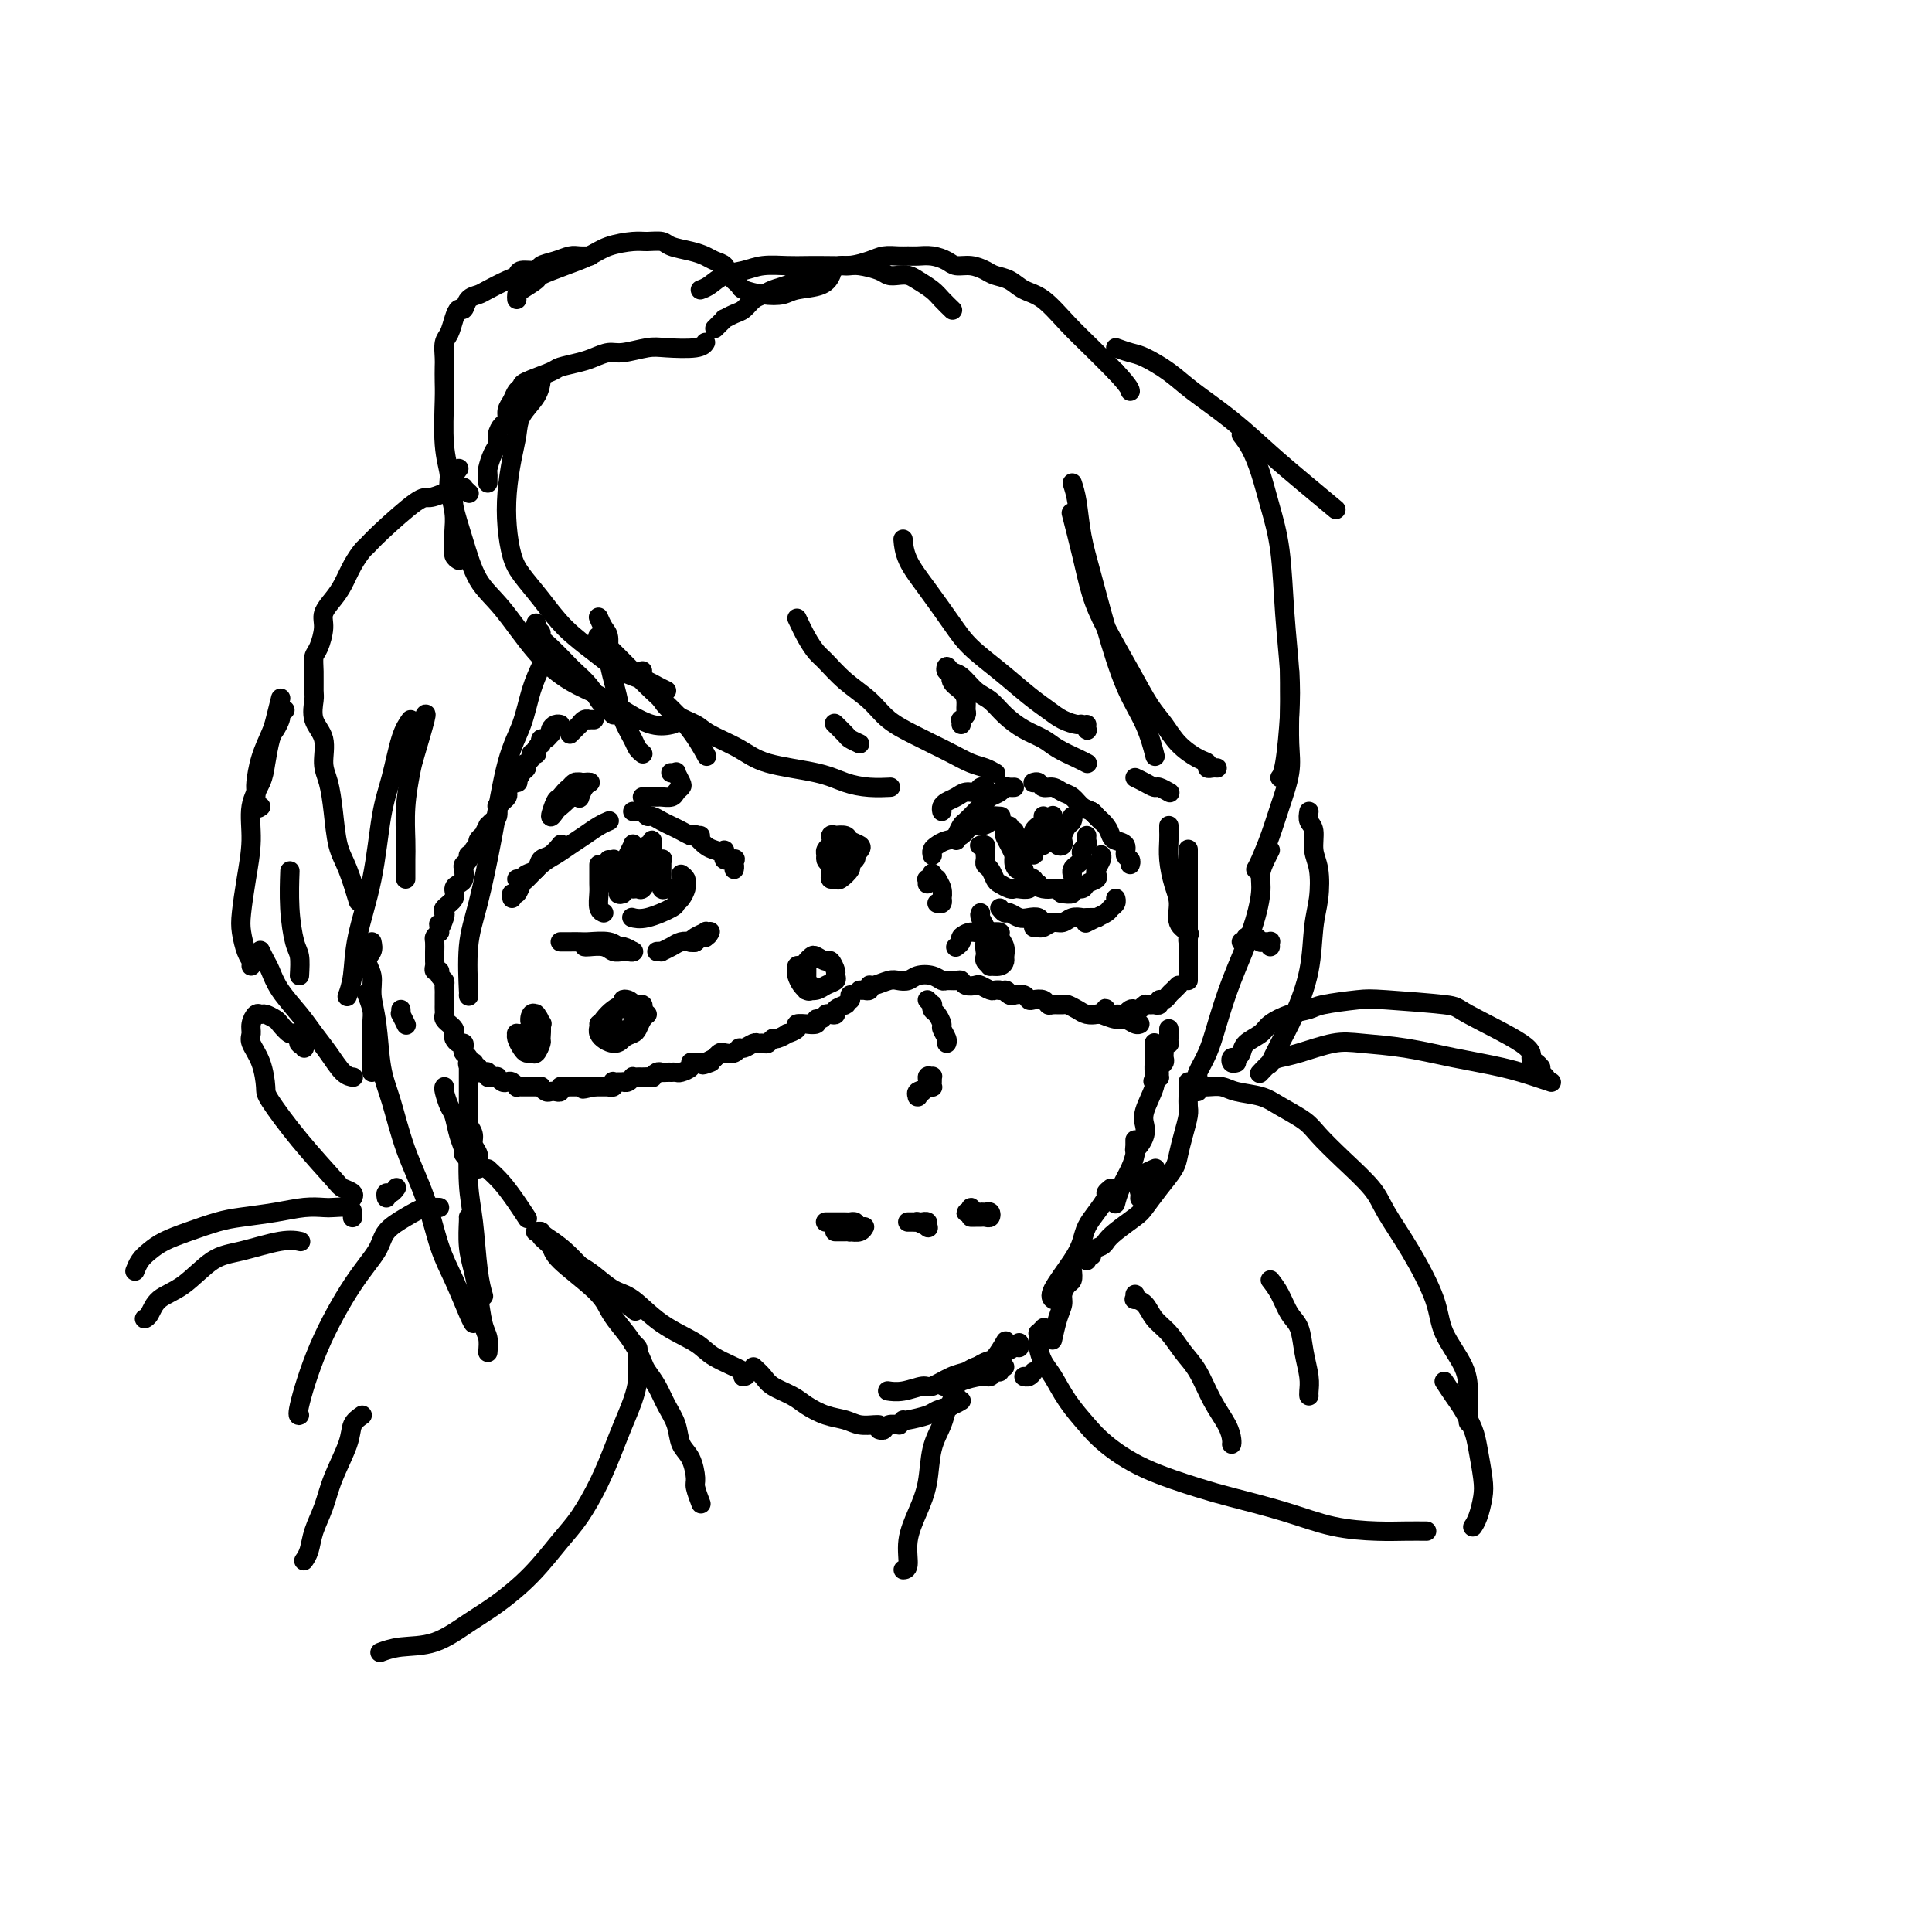 <svg viewBox='0 0 400 400' version='1.1' xmlns='http://www.w3.org/2000/svg' xmlns:xlink='http://www.w3.org/1999/xlink'><g fill='none' stroke='#000000' stroke-width='4' stroke-linecap='round' stroke-linejoin='round'><path d='M107,182c0.365,0.098 0.730,0.196 1,0c0.270,-0.196 0.444,-0.687 1,-1c0.556,-0.313 1.494,-0.448 2,-1c0.506,-0.552 0.580,-1.521 1,-2c0.420,-0.479 1.185,-0.469 2,-1c0.815,-0.531 1.681,-1.605 2,-2c0.319,-0.395 0.091,-0.113 0,0c-0.091,0.113 -0.046,0.056 0,0'/><path d='M106,186c-0.086,-0.481 -0.172,-0.962 0,-1c0.172,-0.038 0.601,0.366 1,0c0.399,-0.366 0.767,-1.501 1,-2c0.233,-0.499 0.330,-0.360 1,-1c0.670,-0.640 1.912,-2.059 3,-3c1.088,-0.941 2.022,-1.405 3,-2c0.978,-0.595 1.999,-1.322 3,-2c1.001,-0.678 1.981,-1.306 3,-2c1.019,-0.694 2.077,-1.454 3,-2c0.923,-0.546 1.710,-0.878 2,-1c0.290,-0.122 0.083,-0.035 0,0c-0.083,0.035 -0.041,0.017 0,0'/><path d='M131,168c0.335,0.032 0.670,0.064 1,0c0.330,-0.064 0.655,-0.224 1,0c0.345,0.224 0.711,0.833 1,1c0.289,0.167 0.501,-0.109 1,0c0.499,0.109 1.285,0.604 2,1c0.715,0.396 1.358,0.695 2,1c0.642,0.305 1.283,0.618 2,1c0.717,0.382 1.512,0.834 2,1c0.488,0.166 0.670,0.045 1,0c0.330,-0.045 0.809,-0.013 1,0c0.191,0.013 0.096,0.006 0,0'/><path d='M143,173c0.472,0.054 0.943,0.108 1,0c0.057,-0.108 -0.302,-0.379 0,0c0.302,0.379 1.265,1.408 2,2c0.735,0.592 1.240,0.746 2,1c0.760,0.254 1.773,0.609 2,1c0.227,0.391 -0.332,0.819 0,1c0.332,0.181 1.555,0.116 2,0c0.445,-0.116 0.112,-0.282 0,0c-0.112,0.282 -0.002,1.013 0,1c0.002,-0.013 -0.105,-0.770 0,-1c0.105,-0.230 0.421,0.067 0,0c-0.421,-0.067 -1.578,-0.497 -2,-1c-0.422,-0.503 -0.110,-1.078 0,-1c0.110,0.078 0.019,0.808 0,1c-0.019,0.192 0.033,-0.155 0,0c-0.033,0.155 -0.153,0.812 0,1c0.153,0.188 0.577,-0.093 1,0c0.423,0.093 0.845,0.561 1,1c0.155,0.439 0.042,0.849 0,1c-0.042,0.151 -0.012,0.043 0,0c0.012,-0.043 0.006,-0.022 0,0'/><path d='M116,195c0.651,0.002 1.302,0.005 2,0c0.698,-0.005 1.442,-0.016 2,0c0.558,0.016 0.928,0.061 2,0c1.072,-0.061 2.844,-0.226 4,0c1.156,0.226 1.697,0.845 2,1c0.303,0.155 0.370,-0.154 1,0c0.630,0.154 1.823,0.772 2,1c0.177,0.228 -0.664,0.065 -1,0c-0.336,-0.065 -0.168,-0.033 0,0'/><path d='M121,196c0.132,0.030 0.263,0.061 1,0c0.737,-0.061 2.079,-0.212 3,0c0.921,0.212 1.422,0.789 2,1c0.578,0.211 1.232,0.057 2,0c0.768,-0.057 1.648,-0.016 2,0c0.352,0.016 0.176,0.008 0,0'/><path d='M136,197c0.471,-0.022 0.942,-0.045 1,0c0.058,0.045 -0.297,0.157 0,0c0.297,-0.157 1.245,-0.582 2,-1c0.755,-0.418 1.316,-0.830 2,-1c0.684,-0.170 1.490,-0.098 2,0c0.510,0.098 0.724,0.222 1,0c0.276,-0.222 0.613,-0.791 1,-1c0.387,-0.209 0.825,-0.060 1,0c0.175,0.060 0.088,0.030 0,0'/><path d='M143,195c-0.053,0.085 -0.105,0.170 0,0c0.105,-0.170 0.369,-0.595 1,-1c0.631,-0.405 1.630,-0.789 2,-1c0.370,-0.211 0.110,-0.249 0,0c-0.110,0.249 -0.072,0.785 0,1c0.072,0.215 0.177,0.110 0,0c-0.177,-0.110 -0.636,-0.226 -1,0c-0.364,0.226 -0.635,0.792 -1,1c-0.365,0.208 -0.826,0.057 -1,0c-0.174,-0.057 -0.063,-0.019 0,0c0.063,0.019 0.076,0.020 0,0c-0.076,-0.020 -0.241,-0.062 0,0c0.241,0.062 0.888,0.226 1,0c0.112,-0.226 -0.310,-0.844 0,-1c0.310,-0.156 1.353,0.150 2,0c0.647,-0.150 0.899,-0.757 1,-1c0.101,-0.243 0.050,-0.121 0,0'/><path d='M124,179c-0.001,0.360 -0.001,0.720 0,1c0.001,0.280 0.004,0.482 0,1c-0.004,0.518 -0.015,1.354 0,2c0.015,0.646 0.056,1.101 0,2c-0.056,0.899 -0.207,2.242 0,3c0.207,0.758 0.774,0.931 1,1c0.226,0.069 0.113,0.035 0,0'/><path d='M141,181c0.429,0.325 0.857,0.651 1,1c0.143,0.349 0.000,0.722 0,1c-0.000,0.278 0.142,0.460 0,1c-0.142,0.540 -0.567,1.437 -1,2c-0.433,0.563 -0.873,0.792 -1,1c-0.127,0.208 0.059,0.396 -1,1c-1.059,0.604 -3.362,1.624 -5,2c-1.638,0.376 -2.611,0.107 -3,0c-0.389,-0.107 -0.195,-0.054 0,0'/><path d='M193,177c0.020,0.090 0.039,0.180 0,0c-0.039,-0.180 -0.138,-0.630 0,-1c0.138,-0.370 0.512,-0.659 1,-1c0.488,-0.341 1.092,-0.735 2,-1c0.908,-0.265 2.122,-0.400 3,-1c0.878,-0.600 1.420,-1.663 2,-2c0.580,-0.337 1.200,0.053 2,0c0.800,-0.053 1.782,-0.550 2,-1c0.218,-0.450 -0.326,-0.852 0,-1c0.326,-0.148 1.522,-0.042 2,0c0.478,0.042 0.239,0.021 0,0'/><path d='M198,174c0.025,-0.479 0.051,-0.957 0,-1c-0.051,-0.043 -0.178,0.350 0,0c0.178,-0.350 0.663,-1.442 1,-2c0.337,-0.558 0.528,-0.583 1,-1c0.472,-0.417 1.226,-1.226 2,-2c0.774,-0.774 1.569,-1.514 2,-2c0.431,-0.486 0.497,-0.719 1,-1c0.503,-0.281 1.441,-0.611 2,-1c0.559,-0.389 0.737,-0.836 1,-1c0.263,-0.164 0.609,-0.044 1,0c0.391,0.044 0.826,0.013 1,0c0.174,-0.013 0.087,-0.006 0,0'/><path d='M214,162c-0.096,0.032 -0.191,0.064 0,0c0.191,-0.064 0.670,-0.226 1,0c0.330,0.226 0.511,0.838 1,1c0.489,0.162 1.287,-0.125 2,0c0.713,0.125 1.343,0.663 2,1c0.657,0.337 1.343,0.472 2,1c0.657,0.528 1.287,1.448 2,2c0.713,0.552 1.511,0.736 2,1c0.489,0.264 0.670,0.610 1,1c0.330,0.390 0.809,0.826 1,1c0.191,0.174 0.096,0.087 0,0'/><path d='M226,168c0.223,0.250 0.446,0.500 1,1c0.554,0.500 1.440,1.251 2,2c0.560,0.749 0.795,1.496 1,2c0.205,0.504 0.381,0.766 1,1c0.619,0.234 1.683,0.441 2,1c0.317,0.559 -0.111,1.469 0,2c0.111,0.531 0.761,0.681 1,1c0.239,0.319 0.068,0.805 0,1c-0.068,0.195 -0.034,0.097 0,0'/><path d='M207,188c0.358,0.452 0.716,0.905 1,1c0.284,0.095 0.495,-0.167 1,0c0.505,0.167 1.303,0.763 2,1c0.697,0.237 1.293,0.116 2,0c0.707,-0.116 1.524,-0.227 2,0c0.476,0.227 0.612,0.793 1,1c0.388,0.207 1.027,0.056 1,0c-0.027,-0.056 -0.722,-0.016 -1,0c-0.278,0.016 -0.139,0.008 0,0'/><path d='M214,192c0.357,-0.033 0.714,-0.065 1,0c0.286,0.065 0.500,0.228 1,0c0.500,-0.228 1.284,-0.846 2,-1c0.716,-0.154 1.362,0.155 2,0c0.638,-0.155 1.267,-0.774 2,-1c0.733,-0.226 1.569,-0.061 2,0c0.431,0.061 0.456,0.016 1,0c0.544,-0.016 1.608,-0.004 2,0c0.392,0.004 0.112,0.001 0,0c-0.112,-0.001 -0.056,-0.001 0,0'/><path d='M225,191c0.065,-0.032 0.129,-0.064 0,0c-0.129,0.064 -0.452,0.224 0,0c0.452,-0.224 1.680,-0.833 2,-1c0.320,-0.167 -0.268,0.109 0,0c0.268,-0.109 1.392,-0.604 2,-1c0.608,-0.396 0.699,-0.694 1,-1c0.301,-0.306 0.812,-0.621 1,-1c0.188,-0.379 0.054,-0.823 0,-1c-0.054,-0.177 -0.027,-0.089 0,0'/><path d='M209,171c-0.429,-0.096 -0.858,-0.192 -1,0c-0.142,0.192 0.004,0.671 0,1c-0.004,0.329 -0.159,0.509 0,1c0.159,0.491 0.631,1.295 1,2c0.369,0.705 0.635,1.313 1,2c0.365,0.687 0.829,1.454 1,2c0.171,0.546 0.049,0.870 0,1c-0.049,0.130 -0.024,0.065 0,0'/><path d='M212,180c-0.239,0.332 -0.478,0.663 0,1c0.478,0.337 1.672,0.679 2,1c0.328,0.321 -0.211,0.622 0,1c0.211,0.378 1.170,0.833 2,1c0.830,0.167 1.529,0.045 2,0c0.471,-0.045 0.714,-0.012 1,0c0.286,0.012 0.615,0.003 1,0c0.385,-0.003 0.824,-0.001 1,0c0.176,0.001 0.088,0.000 0,0'/><path d='M228,177c0.109,0.220 0.218,0.440 0,1c-0.218,0.560 -0.764,1.461 -1,2c-0.236,0.539 -0.162,0.718 0,1c0.162,0.282 0.413,0.668 0,1c-0.413,0.332 -1.491,0.611 -2,1c-0.509,0.389 -0.448,0.889 -1,1c-0.552,0.111 -1.717,-0.166 -2,0c-0.283,0.166 0.316,0.777 0,1c-0.316,0.223 -1.547,0.060 -2,0c-0.453,-0.060 -0.130,-0.017 0,0c0.130,0.017 0.065,0.009 0,0'/><path d='M204,175c-0.392,-0.006 -0.785,-0.013 -1,0c-0.215,0.013 -0.254,0.045 0,0c0.254,-0.045 0.799,-0.166 1,0c0.201,0.166 0.057,0.621 0,1c-0.057,0.379 -0.026,0.683 0,1c0.026,0.317 0.047,0.648 0,1c-0.047,0.352 -0.164,0.725 0,1c0.164,0.275 0.607,0.452 1,1c0.393,0.548 0.734,1.467 1,2c0.266,0.533 0.456,0.680 1,1c0.544,0.320 1.441,0.814 2,1c0.559,0.186 0.780,0.064 1,0c0.220,-0.064 0.437,-0.070 1,0c0.563,0.070 1.470,0.215 2,0c0.530,-0.215 0.681,-0.789 1,-1c0.319,-0.211 0.805,-0.060 1,0c0.195,0.060 0.097,0.030 0,0'/><path d='M225,173c-0.030,0.333 -0.060,0.667 0,1c0.060,0.333 0.209,0.667 0,1c-0.209,0.333 -0.778,0.666 -1,1c-0.222,0.334 -0.098,0.667 0,1c0.098,0.333 0.170,0.664 0,1c-0.170,0.336 -0.582,0.678 -1,1c-0.418,0.322 -0.843,0.625 -1,1c-0.157,0.375 -0.045,0.821 0,1c0.045,0.179 0.022,0.089 0,0'/><path d='M178,205c0.454,0.009 0.907,0.017 1,0c0.093,-0.017 -0.176,-0.061 0,0c0.176,0.061 0.795,0.226 1,0c0.205,-0.226 -0.006,-0.844 0,-1c0.006,-0.156 0.227,0.151 1,0c0.773,-0.151 2.097,-0.759 3,-1c0.903,-0.241 1.384,-0.113 2,0c0.616,0.113 1.368,0.212 2,0c0.632,-0.212 1.143,-0.736 2,-1c0.857,-0.264 2.061,-0.268 3,0c0.939,0.268 1.612,0.808 2,1c0.388,0.192 0.489,0.038 1,0c0.511,-0.038 1.431,0.041 2,0c0.569,-0.041 0.786,-0.203 1,0c0.214,0.203 0.424,0.773 1,1c0.576,0.227 1.516,0.113 2,0c0.484,-0.113 0.511,-0.226 1,0c0.489,0.226 1.439,0.792 2,1c0.561,0.208 0.732,0.060 1,0c0.268,-0.060 0.634,-0.030 1,0'/><path d='M207,205c2.340,0.405 1.191,-0.084 1,0c-0.191,0.084 0.578,0.741 1,1c0.422,0.259 0.498,0.121 1,0c0.502,-0.121 1.430,-0.225 2,0c0.570,0.225 0.782,0.778 1,1c0.218,0.222 0.444,0.112 1,0c0.556,-0.112 1.444,-0.227 2,0c0.556,0.227 0.782,0.796 1,1c0.218,0.204 0.428,0.044 1,0c0.572,-0.044 1.505,0.027 2,0c0.495,-0.027 0.550,-0.152 1,0c0.450,0.152 1.293,0.581 2,1c0.707,0.419 1.277,0.829 2,1c0.723,0.171 1.598,0.102 2,0c0.402,-0.102 0.332,-0.238 1,0c0.668,0.238 2.074,0.848 3,1c0.926,0.152 1.372,-0.155 2,0c0.628,0.155 1.438,0.773 2,1c0.562,0.227 0.875,0.065 1,0c0.125,-0.065 0.063,-0.032 0,0'/><path d='M176,206c-0.029,0.453 -0.058,0.905 0,1c0.058,0.095 0.204,-0.168 0,0c-0.204,0.168 -0.758,0.767 -1,1c-0.242,0.233 -0.173,0.101 0,0c0.173,-0.101 0.450,-0.172 0,0c-0.450,0.172 -1.626,0.586 -2,1c-0.374,0.414 0.053,0.828 0,1c-0.053,0.172 -0.586,0.102 -1,0c-0.414,-0.102 -0.707,-0.238 -1,0c-0.293,0.238 -0.584,0.849 -1,1c-0.416,0.151 -0.957,-0.156 -1,0c-0.043,0.156 0.411,0.777 0,1c-0.411,0.223 -1.687,0.050 -2,0c-0.313,-0.050 0.339,0.024 0,0c-0.339,-0.024 -1.667,-0.146 -2,0c-0.333,0.146 0.328,0.560 0,1c-0.328,0.440 -1.646,0.906 -2,1c-0.354,0.094 0.256,-0.185 0,0c-0.256,0.185 -1.378,0.835 -2,1c-0.622,0.165 -0.743,-0.153 -1,0c-0.257,0.153 -0.650,0.777 -1,1c-0.350,0.223 -0.657,0.045 -1,0c-0.343,-0.045 -0.721,0.044 -1,0c-0.279,-0.044 -0.460,-0.222 -1,0c-0.540,0.222 -1.440,0.843 -2,1c-0.560,0.157 -0.780,-0.151 -1,0c-0.220,0.151 -0.440,0.762 -1,1c-0.560,0.238 -1.458,0.102 -2,0c-0.542,-0.102 -0.726,-0.172 -1,0c-0.274,0.172 -0.637,0.586 -1,1'/><path d='M148,219c-4.525,2.238 -1.838,1.335 -1,1c0.838,-0.335 -0.175,-0.100 -1,0c-0.825,0.100 -1.464,0.065 -2,0c-0.536,-0.065 -0.971,-0.161 -1,0c-0.029,0.161 0.347,0.579 0,1c-0.347,0.421 -1.416,0.845 -2,1c-0.584,0.155 -0.681,0.042 -1,0c-0.319,-0.042 -0.859,-0.012 -1,0c-0.141,0.012 0.115,0.007 0,0c-0.115,-0.007 -0.603,-0.016 -1,0c-0.397,0.016 -0.703,0.057 -1,0c-0.297,-0.057 -0.587,-0.211 -1,0c-0.413,0.211 -0.951,0.789 -1,1c-0.049,0.211 0.389,0.057 0,0c-0.389,-0.057 -1.606,-0.016 -2,0c-0.394,0.016 0.035,0.008 0,0c-0.035,-0.008 -0.535,-0.016 -1,0c-0.465,0.016 -0.894,0.057 -1,0c-0.106,-0.057 0.112,-0.211 0,0c-0.112,0.211 -0.556,0.789 -1,1c-0.444,0.211 -0.890,0.056 -1,0c-0.110,-0.056 0.115,-0.011 0,0c-0.115,0.011 -0.571,-0.011 -1,0c-0.429,0.011 -0.831,0.056 -1,0c-0.169,-0.056 -0.106,-0.211 0,0c0.106,0.211 0.253,0.789 0,1c-0.253,0.211 -0.908,0.057 -1,0c-0.092,-0.057 0.377,-0.015 0,0c-0.377,0.015 -1.602,0.004 -2,0c-0.398,-0.004 0.029,-0.001 0,0c-0.029,0.001 -0.515,0.001 -1,0'/><path d='M123,225c-4.050,0.928 -1.677,0.249 -1,0c0.677,-0.249 -0.344,-0.067 -1,0c-0.656,0.067 -0.949,0.018 -1,0c-0.051,-0.018 0.140,-0.006 0,0c-0.140,0.006 -0.611,0.005 -1,0c-0.389,-0.005 -0.696,-0.015 -1,0c-0.304,0.015 -0.606,0.056 -1,0c-0.394,-0.056 -0.879,-0.210 -1,0c-0.121,0.210 0.121,0.785 0,1c-0.121,0.215 -0.606,0.072 -1,0c-0.394,-0.072 -0.697,-0.072 -1,0c-0.303,0.072 -0.606,0.215 -1,0c-0.394,-0.215 -0.879,-0.790 -1,-1c-0.121,-0.210 0.123,-0.056 0,0c-0.123,0.056 -0.611,0.015 -1,0c-0.389,-0.015 -0.678,-0.003 -1,0c-0.322,0.003 -0.678,-0.003 -1,0c-0.322,0.003 -0.611,0.015 -1,0c-0.389,-0.015 -0.877,-0.055 -1,0c-0.123,0.055 0.121,0.207 0,0c-0.121,-0.207 -0.606,-0.773 -1,-1c-0.394,-0.227 -0.697,-0.114 -1,0c-0.303,0.114 -0.607,0.228 -1,0c-0.393,-0.228 -0.875,-0.797 -1,-1c-0.125,-0.203 0.107,-0.041 0,0c-0.107,0.041 -0.554,-0.041 -1,0c-0.446,0.041 -0.890,0.204 -1,0c-0.110,-0.204 0.115,-0.776 0,-1c-0.115,-0.224 -0.569,-0.099 -1,0c-0.431,0.099 -0.837,0.171 -1,0c-0.163,-0.171 -0.081,-0.586 0,-1'/><path d='M99,221c-3.874,-0.858 -1.560,-1.003 -1,-1c0.560,0.003 -0.634,0.155 -1,0c-0.366,-0.155 0.095,-0.615 0,-1c-0.095,-0.385 -0.747,-0.695 -1,-1c-0.253,-0.305 -0.107,-0.607 0,-1c0.107,-0.393 0.173,-0.879 0,-1c-0.173,-0.121 -0.586,0.121 -1,0c-0.414,-0.121 -0.828,-0.606 -1,-1c-0.172,-0.394 -0.102,-0.697 0,-1c0.102,-0.303 0.238,-0.606 0,-1c-0.238,-0.394 -0.848,-0.879 -1,-1c-0.152,-0.121 0.156,0.122 0,0c-0.156,-0.122 -0.774,-0.610 -1,-1c-0.226,-0.390 -0.061,-0.682 0,-1c0.061,-0.318 0.016,-0.663 0,-1c-0.016,-0.337 -0.005,-0.668 0,-1c0.005,-0.332 0.002,-0.666 0,-1c-0.002,-0.334 -0.005,-0.666 0,-1c0.005,-0.334 0.016,-0.668 0,-1c-0.016,-0.332 -0.061,-0.663 0,-1c0.061,-0.337 0.227,-0.682 0,-1c-0.227,-0.318 -0.845,-0.610 -1,-1c-0.155,-0.390 0.155,-0.878 0,-1c-0.155,-0.122 -0.774,0.123 -1,0c-0.226,-0.123 -0.060,-0.614 0,-1c0.060,-0.386 0.015,-0.667 0,-1c-0.015,-0.333 -0.001,-0.719 0,-1c0.001,-0.281 -0.010,-0.457 0,-1c0.010,-0.543 0.041,-1.454 0,-2c-0.041,-0.546 -0.155,-0.727 0,-1c0.155,-0.273 0.577,-0.636 1,-1'/><path d='M91,193c-0.213,-2.903 -0.245,-1.162 0,-1c0.245,0.162 0.769,-1.256 1,-2c0.231,-0.744 0.170,-0.816 0,-1c-0.170,-0.184 -0.448,-0.482 0,-1c0.448,-0.518 1.623,-1.256 2,-2c0.377,-0.744 -0.044,-1.495 0,-2c0.044,-0.505 0.552,-0.765 1,-1c0.448,-0.235 0.837,-0.445 1,-1c0.163,-0.555 0.100,-1.454 0,-2c-0.100,-0.546 -0.238,-0.738 0,-1c0.238,-0.262 0.852,-0.595 1,-1c0.148,-0.405 -0.172,-0.882 0,-1c0.172,-0.118 0.835,0.122 1,0c0.165,-0.122 -0.167,-0.605 0,-1c0.167,-0.395 0.833,-0.702 1,-1c0.167,-0.298 -0.166,-0.587 0,-1c0.166,-0.413 0.832,-0.951 1,-1c0.168,-0.049 -0.161,0.392 0,0c0.161,-0.392 0.814,-1.615 1,-2c0.186,-0.385 -0.095,0.069 0,0c0.095,-0.069 0.564,-0.663 1,-1c0.436,-0.337 0.838,-0.419 1,-1c0.162,-0.581 0.082,-1.661 0,-2c-0.082,-0.339 -0.168,0.064 0,0c0.168,-0.064 0.588,-0.596 1,-1c0.412,-0.404 0.814,-0.682 1,-1c0.186,-0.318 0.155,-0.676 0,-1c-0.155,-0.324 -0.433,-0.613 0,-1c0.433,-0.387 1.578,-0.874 2,-1c0.422,-0.126 0.121,0.107 0,0c-0.121,-0.107 -0.060,-0.553 0,-1'/><path d='M107,161c2.719,-5.190 1.517,-2.164 1,-1c-0.517,1.164 -0.350,0.466 0,0c0.350,-0.466 0.882,-0.699 1,-1c0.118,-0.301 -0.178,-0.668 0,-1c0.178,-0.332 0.831,-0.627 1,-1c0.169,-0.373 -0.147,-0.822 0,-1c0.147,-0.178 0.758,-0.085 1,0c0.242,0.085 0.117,0.162 0,0c-0.117,-0.162 -0.225,-0.564 0,-1c0.225,-0.436 0.782,-0.905 1,-1c0.218,-0.095 0.097,0.186 0,0c-0.097,-0.186 -0.170,-0.837 0,-1c0.170,-0.163 0.584,0.163 1,0c0.416,-0.163 0.833,-0.814 1,-1c0.167,-0.186 0.083,0.094 0,0c-0.083,-0.094 -0.167,-0.561 0,-1c0.167,-0.439 0.583,-0.849 1,-1c0.417,-0.151 0.833,-0.043 1,0c0.167,0.043 0.083,0.022 0,0'/><path d='M118,152c0.304,-0.301 0.607,-0.603 1,-1c0.393,-0.397 0.875,-0.891 1,-1c0.125,-0.109 -0.106,0.167 0,0c0.106,-0.167 0.551,-0.777 1,-1c0.449,-0.223 0.904,-0.060 1,0c0.096,0.060 -0.166,0.016 0,0c0.166,-0.016 0.762,-0.005 1,0c0.238,0.005 0.119,0.002 0,0'/><path d='M111,129c-0.124,0.329 -0.247,0.658 0,1c0.247,0.342 0.866,0.696 1,1c0.134,0.304 -0.217,0.559 0,1c0.217,0.441 1.004,1.067 2,2c0.996,0.933 2.203,2.172 3,3c0.797,0.828 1.183,1.244 2,2c0.817,0.756 2.065,1.853 3,3c0.935,1.147 1.557,2.346 2,3c0.443,0.654 0.706,0.763 1,1c0.294,0.237 0.618,0.602 1,1c0.382,0.398 0.824,0.828 1,1c0.176,0.172 0.088,0.086 0,0'/><path d='M124,128c-0.081,-0.189 -0.162,-0.379 0,0c0.162,0.379 0.569,1.325 1,2c0.431,0.675 0.888,1.078 1,2c0.112,0.922 -0.121,2.362 0,4c0.121,1.638 0.595,3.475 1,5c0.405,1.525 0.739,2.738 1,4c0.261,1.262 0.448,2.573 1,4c0.552,1.427 1.467,2.970 2,4c0.533,1.030 0.682,1.547 1,2c0.318,0.453 0.805,0.844 1,1c0.195,0.156 0.097,0.078 0,0'/><path d='M124,132c-0.213,-0.213 -0.426,-0.426 0,0c0.426,0.426 1.492,1.490 2,2c0.508,0.510 0.459,0.467 1,1c0.541,0.533 1.673,1.643 3,3c1.327,1.357 2.851,2.962 5,5c2.149,2.038 4.925,4.510 7,7c2.075,2.490 3.450,4.997 4,6c0.550,1.003 0.275,0.501 0,0'/><path d='M133,139c0.015,-0.096 0.030,-0.193 0,0c-0.030,0.193 -0.105,0.674 0,1c0.105,0.326 0.392,0.496 1,1c0.608,0.504 1.539,1.342 2,2c0.461,0.658 0.454,1.138 1,2c0.546,0.862 1.645,2.108 3,3c1.355,0.892 2.966,1.432 4,2c1.034,0.568 1.489,1.164 3,2c1.511,0.836 4.076,1.912 6,3c1.924,1.088 3.206,2.186 6,3c2.794,0.814 7.099,1.342 10,2c2.901,0.658 4.396,1.444 6,2c1.604,0.556 3.316,0.880 5,1c1.684,0.120 3.338,0.034 4,0c0.662,-0.034 0.331,-0.017 0,0'/><path d='M178,154c-0.792,-0.369 -1.583,-0.738 -2,-1c-0.417,-0.262 -0.458,-0.417 -1,-1c-0.542,-0.583 -1.583,-1.595 -2,-2c-0.417,-0.405 -0.208,-0.202 0,0'/><path d='M165,128c0.656,1.386 1.312,2.772 2,4c0.688,1.228 1.407,2.299 2,3c0.593,0.701 1.061,1.031 2,2c0.939,0.969 2.351,2.577 4,4c1.649,1.423 3.536,2.660 5,4c1.464,1.340 2.506,2.783 4,4c1.494,1.217 3.439,2.210 5,3c1.561,0.790 2.737,1.378 4,2c1.263,0.622 2.612,1.277 4,2c1.388,0.723 2.815,1.513 4,2c1.185,0.487 2.127,0.669 3,1c0.873,0.331 1.678,0.809 2,1c0.322,0.191 0.161,0.096 0,0'/><path d='M199,150c0.031,-0.448 0.061,-0.897 0,-1c-0.061,-0.103 -0.214,0.138 0,0c0.214,-0.138 0.796,-0.655 1,-1c0.204,-0.345 0.031,-0.517 0,-1c-0.031,-0.483 0.079,-1.277 0,-2c-0.079,-0.723 -0.347,-1.375 -1,-2c-0.653,-0.625 -1.689,-1.222 -2,-2c-0.311,-0.778 0.104,-1.738 0,-2c-0.104,-0.262 -0.727,0.174 -1,0c-0.273,-0.174 -0.197,-0.959 0,-1c0.197,-0.041 0.516,0.663 1,1c0.484,0.337 1.132,0.306 2,1c0.868,0.694 1.955,2.111 3,3c1.045,0.889 2.050,1.249 3,2c0.950,0.751 1.847,1.892 3,3c1.153,1.108 2.561,2.181 4,3c1.439,0.819 2.908,1.382 4,2c1.092,0.618 1.808,1.289 3,2c1.192,0.711 2.859,1.461 4,2c1.141,0.539 1.754,0.868 2,1c0.246,0.132 0.123,0.066 0,0'/><path d='M235,161c0.633,0.301 1.266,0.603 2,1c0.734,0.397 1.568,0.890 2,1c0.432,0.110 0.463,-0.163 1,0c0.537,0.163 1.582,0.761 2,1c0.418,0.239 0.209,0.120 0,0'/><path d='M192,207c0.417,0.449 0.834,0.898 1,1c0.166,0.102 0.082,-0.142 0,0c-0.082,0.142 -0.162,0.672 0,1c0.162,0.328 0.565,0.456 1,1c0.435,0.544 0.901,1.505 1,2c0.099,0.495 -0.170,0.525 0,1c0.170,0.475 0.777,1.395 1,2c0.223,0.605 0.060,0.894 0,1c-0.060,0.106 -0.017,0.030 0,0c0.017,-0.030 0.009,-0.015 0,0'/><path d='M193,223c-0.483,-0.204 -0.966,-0.409 -1,0c-0.034,0.409 0.382,1.431 0,2c-0.382,0.569 -1.564,0.685 -2,1c-0.436,0.315 -0.128,0.829 0,1c0.128,0.171 0.077,-0.000 0,0c-0.077,0.000 -0.178,0.172 0,0c0.178,-0.172 0.636,-0.688 1,-1c0.364,-0.312 0.633,-0.421 1,-1c0.367,-0.579 0.830,-1.630 1,-2c0.170,-0.370 0.047,-0.061 0,0c-0.047,0.061 -0.016,-0.127 0,0c0.016,0.127 0.018,0.570 0,1c-0.018,0.430 -0.056,0.847 0,1c0.056,0.153 0.207,0.041 0,0c-0.207,-0.041 -0.774,-0.012 -1,0c-0.226,0.012 -0.113,0.006 0,0'/><path d='M227,210c0.311,-0.028 0.622,-0.056 1,0c0.378,0.056 0.822,0.197 1,0c0.178,-0.197 0.089,-0.732 0,-1c-0.089,-0.268 -0.177,-0.268 0,0c0.177,0.268 0.621,0.805 1,1c0.379,0.195 0.693,0.049 1,0c0.307,-0.049 0.607,0.001 1,0c0.393,-0.001 0.879,-0.052 1,0c0.121,0.052 -0.122,0.206 0,0c0.122,-0.206 0.610,-0.773 1,-1c0.390,-0.227 0.682,-0.114 1,0c0.318,0.114 0.664,0.228 1,0c0.336,-0.228 0.664,-0.797 1,-1c0.336,-0.203 0.682,-0.039 1,0c0.318,0.039 0.610,-0.045 1,0c0.390,0.045 0.878,0.220 1,0c0.122,-0.220 -0.121,-0.833 0,-1c0.121,-0.167 0.607,0.113 1,0c0.393,-0.113 0.693,-0.618 1,-1c0.307,-0.382 0.621,-0.641 1,-1c0.379,-0.359 0.823,-0.817 1,-1c0.177,-0.183 0.089,-0.092 0,0'/><path d='M242,171c-0.000,0.020 -0.001,0.041 0,0c0.001,-0.041 0.003,-0.143 0,0c-0.003,0.143 -0.011,0.529 0,1c0.011,0.471 0.039,1.025 0,2c-0.039,0.975 -0.147,2.369 0,4c0.147,1.631 0.547,3.497 1,5c0.453,1.503 0.959,2.643 1,4c0.041,1.357 -0.381,2.931 0,4c0.381,1.069 1.566,1.634 2,2c0.434,0.366 0.116,0.532 0,1c-0.116,0.468 -0.031,1.237 0,1c0.031,-0.237 0.008,-1.480 0,-2c-0.008,-0.520 -0.002,-0.318 0,-1c0.002,-0.682 0.001,-2.249 0,-4c-0.001,-1.751 -0.000,-3.686 0,-5c0.000,-1.314 0.000,-2.008 0,-3c-0.000,-0.992 -0.000,-2.283 0,-3c0.000,-0.717 0.000,-0.859 0,-1c-0.000,-0.141 -0.000,-0.279 0,0c0.000,0.279 0.000,0.976 0,2c-0.000,1.024 -0.000,2.375 0,4c0.000,1.625 0.000,3.524 0,5c-0.000,1.476 -0.000,2.529 0,4c0.000,1.471 0.000,3.361 0,5c-0.000,1.639 -0.000,3.027 0,4c0.000,0.973 0.000,1.531 0,2c-0.000,0.469 -0.000,0.848 0,1c0.000,0.152 0.000,0.076 0,0'/><path d='M242,214c-0.000,-0.542 -0.000,-1.084 0,-1c0.000,0.084 0.001,0.793 0,1c-0.001,0.207 -0.004,-0.088 0,0c0.004,0.088 0.015,0.559 0,1c-0.015,0.441 -0.057,0.853 0,1c0.057,0.147 0.211,0.028 0,0c-0.211,-0.028 -0.789,0.034 -1,0c-0.211,-0.034 -0.056,-0.164 0,0c0.056,0.164 0.011,0.621 0,1c-0.011,0.379 0.011,0.679 0,1c-0.011,0.321 -0.056,0.664 0,1c0.056,0.336 0.212,0.664 0,1c-0.212,0.336 -0.792,0.678 -1,1c-0.208,0.322 -0.046,0.622 0,1c0.046,0.378 -0.026,0.832 0,1c0.026,0.168 0.150,0.048 0,0c-0.150,-0.048 -0.575,-0.024 -1,0'/><path d='M239,223c-0.500,1.500 -0.250,0.750 0,0'/><path d='M239,223c0.000,-0.113 0.000,-0.226 0,0c0.000,0.226 0.000,0.792 0,1c0.000,0.208 0.000,0.060 0,0c0.000,-0.060 0.000,-0.030 0,0'/><path d='M239,216c-0.000,-0.078 -0.000,-0.157 0,0c0.000,0.157 0.000,0.548 0,1c-0.000,0.452 -0.001,0.964 0,1c0.001,0.036 0.002,-0.404 0,0c-0.002,0.404 -0.008,1.651 0,2c0.008,0.349 0.030,-0.202 0,0c-0.030,0.202 -0.112,1.156 0,2c0.112,0.844 0.420,1.578 0,3c-0.420,1.422 -1.566,3.534 -2,5c-0.434,1.466 -0.155,2.288 0,3c0.155,0.712 0.185,1.315 0,2c-0.185,0.685 -0.586,1.452 -1,2c-0.414,0.548 -0.842,0.878 -1,1c-0.158,0.122 -0.045,0.035 0,0c0.045,-0.035 0.023,-0.017 0,0'/><path d='M235,236c0.004,0.322 0.009,0.645 0,1c-0.009,0.355 -0.030,0.744 0,1c0.030,0.256 0.113,0.381 0,1c-0.113,0.619 -0.422,1.733 -1,3c-0.578,1.267 -1.425,2.687 -2,4c-0.575,1.313 -0.879,2.518 -1,3c-0.121,0.482 -0.061,0.241 0,0'/><path d='M171,253c0.026,-0.000 0.052,-0.000 0,0c-0.052,0.000 -0.183,0.000 0,0c0.183,-0.000 0.679,-0.001 1,0c0.321,0.001 0.465,0.003 1,0c0.535,-0.003 1.460,-0.011 2,0c0.540,0.011 0.695,0.041 1,0c0.305,-0.041 0.759,-0.155 1,0c0.241,0.155 0.267,0.577 0,1c-0.267,0.423 -0.828,0.845 -1,1c-0.172,0.155 0.044,0.041 0,0c-0.044,-0.041 -0.349,-0.011 -1,0c-0.651,0.011 -1.649,0.003 -2,0c-0.351,-0.003 -0.053,-0.001 0,0c0.053,0.001 -0.137,0.001 0,0c0.137,-0.001 0.601,-0.004 1,0c0.399,0.004 0.734,0.015 1,0c0.266,-0.015 0.463,-0.056 1,0c0.537,0.056 1.414,0.207 2,0c0.586,-0.207 0.882,-0.774 1,-1c0.118,-0.226 0.059,-0.113 0,0'/><path d='M202,252c-0.462,-0.425 -0.923,-0.851 -1,-1c-0.077,-0.149 0.231,-0.022 0,0c-0.231,0.022 -1.001,-0.061 -1,0c0.001,0.061 0.774,0.265 1,0c0.226,-0.265 -0.093,-1.000 0,-1c0.093,0.000 0.600,0.736 1,1c0.400,0.264 0.693,0.057 1,0c0.307,-0.057 0.629,0.037 1,0c0.371,-0.037 0.790,-0.206 1,0c0.210,0.206 0.210,0.787 0,1c-0.210,0.213 -0.631,0.057 -1,0c-0.369,-0.057 -0.687,-0.015 -1,0c-0.313,0.015 -0.620,0.004 -1,0c-0.380,-0.004 -0.834,-0.001 -1,0c-0.166,0.001 -0.045,0.000 0,0c0.045,-0.000 0.013,-0.000 0,0c-0.013,0.000 -0.006,0.000 0,0'/><path d='M188,253c0.021,-0.001 0.042,-0.001 0,0c-0.042,0.001 -0.147,0.004 0,0c0.147,-0.004 0.547,-0.014 1,0c0.453,0.014 0.960,0.053 1,0c0.040,-0.053 -0.386,-0.196 0,0c0.386,0.196 1.582,0.732 2,1c0.418,0.268 0.056,0.268 0,0c-0.056,-0.268 0.195,-0.804 0,-1c-0.195,-0.196 -0.836,-0.053 -1,0c-0.164,0.053 0.148,0.014 0,0c-0.148,-0.014 -0.757,-0.004 -1,0c-0.243,0.004 -0.122,0.002 0,0'/><path d='M230,246c-0.469,0.381 -0.937,0.762 -1,1c-0.063,0.238 0.281,0.332 0,1c-0.281,0.668 -1.187,1.909 -2,3c-0.813,1.091 -1.535,2.033 -2,3c-0.465,0.967 -0.674,1.958 -1,3c-0.326,1.042 -0.768,2.135 -2,4c-1.232,1.865 -3.255,4.502 -4,6c-0.745,1.498 -0.213,1.857 0,2c0.213,0.143 0.106,0.072 0,0'/><path d='M222,263c0.081,0.781 0.163,1.561 0,2c-0.163,0.439 -0.569,0.535 -1,1c-0.431,0.465 -0.886,1.299 -1,2c-0.114,0.701 0.114,1.270 0,2c-0.114,0.730 -0.569,1.619 -1,3c-0.431,1.381 -0.837,3.252 -1,4c-0.163,0.748 -0.081,0.374 0,0'/><path d='M214,284c-0.311,0.422 -0.622,0.844 -1,1c-0.378,0.156 -0.822,0.044 -1,0c-0.178,-0.044 -0.089,-0.022 0,0'/><path d='M199,290c-0.536,0.332 -1.072,0.663 -2,1c-0.928,0.337 -2.249,0.679 -3,1c-0.751,0.321 -0.933,0.622 -2,1c-1.067,0.378 -3.018,0.832 -4,1c-0.982,0.168 -0.995,0.048 -1,0c-0.005,-0.048 -0.003,-0.024 0,0'/><path d='M182,296c0.370,0.113 0.740,0.226 1,0c0.260,-0.226 0.410,-0.793 1,-1c0.590,-0.207 1.620,-0.056 2,0c0.380,0.056 0.108,0.016 0,0c-0.108,-0.016 -0.054,-0.008 0,0'/><path d='M208,283c-0.447,-0.122 -0.894,-0.244 -1,0c-0.106,0.244 0.130,0.853 0,1c-0.130,0.147 -0.626,-0.167 -1,0c-0.374,0.167 -0.624,0.815 -1,1c-0.376,0.185 -0.876,-0.094 -2,0c-1.124,0.094 -2.872,0.561 -4,1c-1.128,0.439 -1.635,0.850 -2,1c-0.365,0.150 -0.589,0.038 -1,0c-0.411,-0.038 -1.009,-0.002 -1,0c0.009,0.002 0.625,-0.031 1,0c0.375,0.031 0.509,0.127 1,0c0.491,-0.127 1.340,-0.476 2,-1c0.660,-0.524 1.130,-1.223 2,-2c0.870,-0.777 2.140,-1.631 3,-2c0.860,-0.369 1.308,-0.253 2,-1c0.692,-0.747 1.626,-2.356 2,-3c0.374,-0.644 0.187,-0.322 0,0'/><path d='M211,278c0.058,0.457 0.116,0.914 0,1c-0.116,0.086 -0.405,-0.198 -1,0c-0.595,0.198 -1.496,0.880 -2,1c-0.504,0.120 -0.612,-0.320 -1,0c-0.388,0.320 -1.056,1.400 -2,2c-0.944,0.600 -2.162,0.720 -3,1c-0.838,0.280 -1.294,0.720 -2,1c-0.706,0.280 -1.661,0.401 -3,1c-1.339,0.599 -3.063,1.677 -4,2c-0.937,0.323 -1.086,-0.109 -2,0c-0.914,0.109 -2.592,0.760 -4,1c-1.408,0.240 -2.545,0.069 -3,0c-0.455,-0.069 -0.227,-0.034 0,0'/><path d='M97,233c0.453,0.665 0.906,1.331 1,2c0.094,0.669 -0.171,1.342 0,2c0.171,0.658 0.778,1.300 1,2c0.222,0.700 0.060,1.458 0,2c-0.060,0.542 -0.017,0.869 0,1c0.017,0.131 0.009,0.065 0,0'/><path d='M92,225c-0.089,0.117 -0.177,0.234 0,1c0.177,0.766 0.621,2.180 1,3c0.379,0.820 0.694,1.047 1,2c0.306,0.953 0.604,2.634 1,4c0.396,1.366 0.890,2.418 1,3c0.110,0.582 -0.163,0.695 0,1c0.163,0.305 0.761,0.801 1,1c0.239,0.199 0.120,0.099 0,0'/><path d='M101,242c0.988,0.905 1.976,1.810 3,3c1.024,1.190 2.083,2.667 3,4c0.917,1.333 1.690,2.524 2,3c0.310,0.476 0.155,0.238 0,0'/><path d='M112,255c0.100,0.219 0.199,0.438 1,1c0.801,0.562 2.303,1.468 4,3c1.697,1.532 3.589,3.689 5,5c1.411,1.311 2.341,1.776 4,3c1.659,1.224 4.045,3.207 5,4c0.955,0.793 0.477,0.397 0,0'/><path d='M120,262c0.901,0.533 1.803,1.066 3,2c1.197,0.934 2.690,2.269 4,3c1.310,0.731 2.436,0.857 4,2c1.564,1.143 3.564,3.301 6,5c2.436,1.699 5.307,2.939 7,4c1.693,1.061 2.206,1.944 4,3c1.794,1.056 4.868,2.284 6,3c1.132,0.716 0.324,0.919 0,1c-0.324,0.081 -0.162,0.041 0,0'/><path d='M156,283c0.723,0.667 1.445,1.334 2,2c0.555,0.666 0.942,1.330 2,2c1.058,0.670 2.786,1.346 4,2c1.214,0.654 1.915,1.285 3,2c1.085,0.715 2.553,1.512 4,2c1.447,0.488 2.871,0.667 4,1c1.129,0.333 1.962,0.821 3,1c1.038,0.179 2.279,0.048 3,0c0.721,-0.048 0.920,-0.014 1,0c0.080,0.014 0.040,0.007 0,0'/><path d='M113,136c-0.238,0.452 -0.475,0.904 -1,2c-0.525,1.096 -1.337,2.836 -2,5c-0.663,2.164 -1.176,4.751 -2,7c-0.824,2.249 -1.958,4.159 -3,8c-1.042,3.841 -1.992,9.614 -3,15c-1.008,5.386 -2.074,10.385 -3,14c-0.926,3.615 -1.712,5.845 -2,9c-0.288,3.155 -0.078,7.234 0,9c0.078,1.766 0.022,1.219 0,1c-0.022,-0.219 -0.011,-0.109 0,0'/><path d='M84,182c0.002,-0.161 0.004,-0.323 0,-1c-0.004,-0.677 -0.013,-1.871 0,-3c0.013,-1.129 0.050,-2.195 0,-4c-0.050,-1.805 -0.185,-4.350 0,-7c0.185,-2.650 0.690,-5.403 1,-7c0.310,-1.597 0.423,-2.036 1,-4c0.577,-1.964 1.617,-5.452 2,-7c0.383,-1.548 0.109,-1.157 0,-1c-0.109,0.157 -0.055,0.078 0,0'/><path d='M85,149c-0.669,0.944 -1.339,1.888 -2,4c-0.661,2.112 -1.315,5.394 -2,8c-0.685,2.606 -1.403,4.538 -2,8c-0.597,3.462 -1.074,8.455 -2,13c-0.926,4.545 -2.300,8.641 -3,12c-0.700,3.359 -0.727,5.981 -1,8c-0.273,2.019 -0.792,3.434 -1,4c-0.208,0.566 -0.104,0.283 0,0'/><path d='M62,202c0.083,-1.507 0.166,-3.014 0,-4c-0.166,-0.986 -0.581,-1.450 -1,-3c-0.419,-1.550 -0.844,-4.187 -1,-7c-0.156,-2.813 -0.045,-5.804 0,-7c0.045,-1.196 0.022,-0.598 0,0'/><path d='M54,167c-0.427,0.310 -0.854,0.620 -1,0c-0.146,-0.620 -0.012,-2.170 0,-3c0.012,-0.830 -0.098,-0.941 0,-2c0.098,-1.059 0.405,-3.065 1,-5c0.595,-1.935 1.479,-3.797 2,-5c0.521,-1.203 0.679,-1.747 1,-3c0.321,-1.253 0.806,-3.215 1,-4c0.194,-0.785 0.097,-0.392 0,0'/><path d='M95,97c-0.434,0.555 -0.869,1.110 -1,2c-0.131,0.890 0.041,2.117 0,3c-0.041,0.883 -0.295,1.424 0,3c0.295,1.576 1.140,4.186 2,7c0.860,2.814 1.734,5.831 3,8c1.266,2.169 2.924,3.489 5,6c2.076,2.511 4.571,6.211 7,9c2.429,2.789 4.791,4.667 7,6c2.209,1.333 4.263,2.122 6,3c1.737,0.878 3.156,1.843 5,3c1.844,1.157 4.112,2.504 6,3c1.888,0.496 3.397,0.142 4,0c0.603,-0.142 0.302,-0.071 0,0'/><path d='M138,143c-0.683,-0.328 -1.366,-0.656 -2,-1c-0.634,-0.344 -1.218,-0.705 -2,-1c-0.782,-0.295 -1.762,-0.524 -3,-1c-1.238,-0.476 -2.734,-1.197 -4,-2c-1.266,-0.803 -2.304,-1.686 -4,-3c-1.696,-1.314 -4.052,-3.059 -6,-5c-1.948,-1.941 -3.489,-4.078 -5,-6c-1.511,-1.922 -2.990,-3.630 -4,-5c-1.010,-1.370 -1.549,-2.403 -2,-4c-0.451,-1.597 -0.813,-3.756 -1,-6c-0.187,-2.244 -0.197,-4.571 0,-7c0.197,-2.429 0.603,-4.960 1,-7c0.397,-2.040 0.786,-3.591 1,-5c0.214,-1.409 0.253,-2.677 1,-4c0.747,-1.323 2.201,-2.702 3,-4c0.799,-1.298 0.943,-2.514 1,-3c0.057,-0.486 0.029,-0.243 0,0'/><path d='M101,100c-0.006,-0.319 -0.012,-0.638 0,-1c0.012,-0.362 0.041,-0.768 0,-1c-0.041,-0.232 -0.152,-0.290 0,-1c0.152,-0.710 0.566,-2.073 1,-3c0.434,-0.927 0.886,-1.417 1,-2c0.114,-0.583 -0.110,-1.258 0,-2c0.110,-0.742 0.554,-1.550 1,-2c0.446,-0.450 0.894,-0.540 1,-1c0.106,-0.460 -0.130,-1.288 0,-2c0.130,-0.712 0.627,-1.308 1,-2c0.373,-0.692 0.622,-1.481 1,-2c0.378,-0.519 0.885,-0.769 1,-1c0.115,-0.231 -0.160,-0.443 1,-1c1.160,-0.557 3.756,-1.460 5,-2c1.244,-0.540 1.135,-0.718 2,-1c0.865,-0.282 2.703,-0.668 4,-1c1.297,-0.332 2.052,-0.611 3,-1c0.948,-0.389 2.089,-0.888 3,-1c0.911,-0.112 1.593,0.162 3,0c1.407,-0.162 3.540,-0.762 5,-1c1.460,-0.238 2.247,-0.115 4,0c1.753,0.115 4.472,0.223 6,0c1.528,-0.223 1.865,-0.778 2,-1c0.135,-0.222 0.067,-0.111 0,0'/><path d='M148,68c0.297,-0.302 0.593,-0.605 1,-1c0.407,-0.395 0.924,-0.883 1,-1c0.076,-0.117 -0.289,0.137 0,0c0.289,-0.137 1.231,-0.667 2,-1c0.769,-0.333 1.365,-0.470 2,-1c0.635,-0.530 1.310,-1.451 2,-2c0.690,-0.549 1.395,-0.724 2,-1c0.605,-0.276 1.109,-0.651 2,-1c0.891,-0.349 2.168,-0.672 3,-1c0.832,-0.328 1.218,-0.662 2,-1c0.782,-0.338 1.959,-0.682 3,-1c1.041,-0.318 1.944,-0.611 3,-1c1.056,-0.389 2.264,-0.875 3,-1c0.736,-0.125 0.998,0.110 2,0c1.002,-0.110 2.743,-0.565 4,-1c1.257,-0.435 2.030,-0.849 3,-1c0.970,-0.151 2.137,-0.038 3,0c0.863,0.038 1.424,-0.000 2,0c0.576,0.000 1.168,0.038 2,0c0.832,-0.038 1.903,-0.151 3,0c1.097,0.151 2.218,0.565 3,1c0.782,0.435 1.224,0.889 2,1c0.776,0.111 1.887,-0.121 3,0c1.113,0.121 2.229,0.596 3,1c0.771,0.404 1.199,0.736 2,1c0.801,0.264 1.977,0.460 3,1c1.023,0.540 1.893,1.424 3,2c1.107,0.576 2.451,0.845 4,2c1.549,1.155 3.302,3.196 5,5c1.698,1.804 3.342,3.373 5,5c1.658,1.627 3.329,3.314 5,5'/><path d='M231,77c3.000,3.222 3.000,3.778 3,4c-0.000,0.222 0.000,0.111 0,0'/><path d='M231,72c1.053,0.378 2.106,0.755 3,1c0.894,0.245 1.630,0.357 3,1c1.370,0.643 3.375,1.818 5,3c1.625,1.182 2.871,2.370 5,4c2.129,1.630 5.142,3.702 8,6c2.858,2.298 5.560,4.822 8,7c2.440,2.178 4.619,4.009 7,6c2.381,1.991 4.966,4.140 6,5c1.034,0.860 0.517,0.430 0,0'/><path d='M257,90c0.665,0.863 1.330,1.727 2,3c0.670,1.273 1.346,2.957 2,5c0.654,2.043 1.286,4.445 2,7c0.714,2.555 1.509,5.262 2,9c0.491,3.738 0.678,8.508 1,13c0.322,4.492 0.780,8.706 1,12c0.220,3.294 0.203,5.666 0,9c-0.203,3.334 -0.593,7.628 -1,10c-0.407,2.372 -0.831,2.820 -1,3c-0.169,0.180 -0.085,0.090 0,0'/><path d='M267,139c-0.003,1.414 -0.007,2.827 0,4c0.007,1.173 0.024,2.104 0,4c-0.024,1.896 -0.090,4.756 0,7c0.090,2.244 0.336,3.873 0,6c-0.336,2.127 -1.253,4.752 -2,7c-0.747,2.248 -1.324,4.118 -2,6c-0.676,1.882 -1.451,3.776 -2,5c-0.549,1.224 -0.871,1.778 -1,2c-0.129,0.222 -0.064,0.111 0,0'/><path d='M263,176c-0.300,0.579 -0.601,1.158 -1,2c-0.399,0.842 -0.898,1.946 -1,3c-0.102,1.054 0.191,2.059 0,4c-0.191,1.941 -0.868,4.818 -2,8c-1.132,3.182 -2.720,6.671 -4,10c-1.280,3.329 -2.252,6.500 -3,9c-0.748,2.500 -1.273,4.330 -2,6c-0.727,1.670 -1.657,3.180 -2,4c-0.343,0.820 -0.098,0.948 0,1c0.098,0.052 0.049,0.026 0,0'/><path d='M225,150c-0.027,0.391 -0.055,0.782 0,1c0.055,0.218 0.192,0.263 0,0c-0.192,-0.263 -0.713,-0.834 -1,-1c-0.287,-0.166 -0.339,0.074 -1,0c-0.661,-0.074 -1.930,-0.462 -3,-1c-1.070,-0.538 -1.940,-1.225 -3,-2c-1.060,-0.775 -2.309,-1.637 -4,-3c-1.691,-1.363 -3.822,-3.228 -6,-5c-2.178,-1.772 -4.401,-3.453 -6,-5c-1.599,-1.547 -2.572,-2.962 -4,-5c-1.428,-2.038 -3.311,-4.701 -5,-7c-1.689,-2.299 -3.186,-4.234 -4,-6c-0.814,-1.766 -0.947,-3.362 -1,-4c-0.053,-0.638 -0.027,-0.319 0,0'/><path d='M252,159c-0.300,-0.027 -0.601,-0.054 -1,0c-0.399,0.054 -0.897,0.188 -1,0c-0.103,-0.188 0.188,-0.698 0,-1c-0.188,-0.302 -0.856,-0.397 -2,-1c-1.144,-0.603 -2.764,-1.713 -4,-3c-1.236,-1.287 -2.089,-2.750 -3,-4c-0.911,-1.250 -1.882,-2.287 -3,-4c-1.118,-1.713 -2.384,-4.103 -4,-7c-1.616,-2.897 -3.582,-6.301 -5,-9c-1.418,-2.699 -2.287,-4.692 -3,-7c-0.713,-2.308 -1.269,-4.929 -2,-8c-0.731,-3.071 -1.637,-6.592 -2,-8c-0.363,-1.408 -0.181,-0.704 0,0'/><path d='M222,100c0.352,1.074 0.705,2.147 1,4c0.295,1.853 0.533,4.485 1,7c0.467,2.515 1.162,4.913 2,8c0.838,3.087 1.818,6.863 3,11c1.182,4.137 2.564,8.635 4,12c1.436,3.365 2.925,5.598 4,8c1.075,2.402 1.736,4.972 2,6c0.264,1.028 0.132,0.514 0,0'/><path d='M97,102c0.120,0.113 0.240,0.226 0,0c-0.240,-0.226 -0.840,-0.790 -1,-1c-0.160,-0.210 0.119,-0.066 0,0c-0.119,0.066 -0.636,0.055 -1,0c-0.364,-0.055 -0.576,-0.153 -1,0c-0.424,0.153 -1.059,0.556 -2,1c-0.941,0.444 -2.188,0.930 -3,1c-0.812,0.070 -1.190,-0.275 -3,1c-1.810,1.275 -5.051,4.168 -7,6c-1.949,1.832 -2.605,2.601 -3,3c-0.395,0.399 -0.530,0.428 -1,1c-0.470,0.572 -1.274,1.688 -2,3c-0.726,1.312 -1.374,2.820 -2,4c-0.626,1.180 -1.229,2.031 -2,3c-0.771,0.969 -1.709,2.057 -2,3c-0.291,0.943 0.065,1.741 0,3c-0.065,1.259 -0.553,2.979 -1,4c-0.447,1.021 -0.854,1.344 -1,2c-0.146,0.656 -0.031,1.647 0,3c0.031,1.353 -0.021,3.068 0,4c0.021,0.932 0.114,1.080 0,2c-0.114,0.920 -0.434,2.613 0,4c0.434,1.387 1.621,2.468 2,4c0.379,1.532 -0.051,3.516 0,5c0.051,1.484 0.581,2.469 1,4c0.419,1.531 0.725,3.609 1,6c0.275,2.391 0.517,5.094 1,7c0.483,1.906 1.207,3.013 2,5c0.793,1.987 1.655,4.853 2,6c0.345,1.147 0.172,0.573 0,0'/><path d='M83,209c0.030,0.482 0.060,0.964 0,1c-0.060,0.036 -0.208,-0.375 0,0c0.208,0.375 0.774,1.536 1,2c0.226,0.464 0.113,0.232 0,0'/><path d='M59,147c-0.416,-0.097 -0.832,-0.195 -1,0c-0.168,0.195 -0.087,0.681 0,1c0.087,0.319 0.179,0.471 0,1c-0.179,0.529 -0.630,1.433 -1,2c-0.370,0.567 -0.659,0.795 -1,2c-0.341,1.205 -0.735,3.387 -1,5c-0.265,1.613 -0.400,2.658 -1,4c-0.600,1.342 -1.664,2.980 -2,5c-0.336,2.020 0.056,4.421 0,7c-0.056,2.579 -0.561,5.335 -1,8c-0.439,2.665 -0.811,5.240 -1,7c-0.189,1.760 -0.194,2.706 0,4c0.194,1.294 0.588,2.934 1,4c0.412,1.066 0.842,1.556 1,2c0.158,0.444 0.045,0.841 0,1c-0.045,0.159 -0.023,0.079 0,0'/><path d='M54,197c-0.092,-0.189 -0.184,-0.379 0,0c0.184,0.379 0.643,1.325 1,2c0.357,0.675 0.612,1.078 1,2c0.388,0.922 0.908,2.362 2,4c1.092,1.638 2.755,3.472 4,5c1.245,1.528 2.071,2.749 3,4c0.929,1.251 1.960,2.531 3,4c1.040,1.469 2.088,3.126 3,4c0.912,0.874 1.689,0.964 2,1c0.311,0.036 0.155,0.018 0,0'/><path d='M77,222c-0.002,-0.639 -0.004,-1.279 0,-2c0.004,-0.721 0.015,-1.525 0,-3c-0.015,-1.475 -0.056,-3.622 0,-5c0.056,-1.378 0.207,-1.986 0,-3c-0.207,-1.014 -0.774,-2.432 -1,-3c-0.226,-0.568 -0.113,-0.284 0,0'/><path d='M77,195c0.145,0.686 0.291,1.372 0,2c-0.291,0.628 -1.018,1.199 -1,2c0.018,0.801 0.781,1.833 1,3c0.219,1.167 -0.105,2.468 0,4c0.105,1.532 0.640,3.293 1,6c0.360,2.707 0.547,6.358 1,9c0.453,2.642 1.174,4.275 2,7c0.826,2.725 1.759,6.540 3,10c1.241,3.460 2.792,6.563 4,10c1.208,3.437 2.075,7.208 3,10c0.925,2.792 1.908,4.604 3,7c1.092,2.396 2.294,5.376 3,7c0.706,1.624 0.916,1.893 1,2c0.084,0.107 0.042,0.054 0,0'/><path d='M101,280c0.089,-1.078 0.178,-2.155 0,-3c-0.178,-0.845 -0.622,-1.456 -1,-3c-0.378,-1.544 -0.690,-4.021 -1,-6c-0.310,-1.979 -0.619,-3.458 -1,-5c-0.381,-1.542 -0.834,-3.145 -1,-5c-0.166,-1.855 -0.045,-3.961 0,-5c0.045,-1.039 0.013,-1.011 0,-1c-0.013,0.011 -0.006,0.006 0,0'/><path d='M97,221c0.000,-0.113 0.000,-0.227 0,0c-0.000,0.227 -0.001,0.793 0,1c0.001,0.207 0.003,0.055 0,1c-0.003,0.945 -0.012,2.986 0,5c0.012,2.014 0.045,4.001 0,7c-0.045,2.999 -0.170,7.011 0,10c0.170,2.989 0.633,4.956 1,8c0.367,3.044 0.637,7.166 1,10c0.363,2.834 0.818,4.381 1,5c0.182,0.619 0.091,0.309 0,0'/><path d='M63,217c0.111,-0.427 0.223,-0.855 0,-1c-0.223,-0.145 -0.780,-0.009 -1,0c-0.220,0.009 -0.105,-0.110 0,0c0.105,0.110 0.198,0.447 0,0c-0.198,-0.447 -0.687,-1.679 -1,-2c-0.313,-0.321 -0.451,0.268 -1,0c-0.549,-0.268 -1.509,-1.394 -2,-2c-0.491,-0.606 -0.514,-0.692 -1,-1c-0.486,-0.308 -1.436,-0.836 -2,-1c-0.564,-0.164 -0.741,0.038 -1,0c-0.259,-0.038 -0.599,-0.315 -1,0c-0.401,0.315 -0.864,1.222 -1,2c-0.136,0.778 0.054,1.425 0,2c-0.054,0.575 -0.352,1.077 0,2c0.352,0.923 1.355,2.268 2,4c0.645,1.732 0.931,3.850 1,5c0.069,1.150 -0.079,1.330 1,3c1.079,1.670 3.385,4.829 6,8c2.615,3.171 5.538,6.352 7,8c1.462,1.648 1.464,1.761 2,2c0.536,0.239 1.606,0.603 2,1c0.394,0.397 0.113,0.828 0,1c-0.113,0.172 -0.056,0.086 0,0'/><path d='M80,248c-0.083,-0.452 -0.167,-0.905 0,-1c0.167,-0.095 0.583,0.167 1,0c0.417,-0.167 0.833,-0.762 1,-1c0.167,-0.238 0.083,-0.119 0,0'/><path d='M111,255c0.035,-0.005 0.069,-0.009 0,0c-0.069,0.009 -0.242,0.033 0,0c0.242,-0.033 0.897,-0.123 1,0c0.103,0.123 -0.348,0.459 0,1c0.348,0.541 1.496,1.288 2,2c0.504,0.712 0.365,1.389 2,3c1.635,1.611 5.044,4.154 7,6c1.956,1.846 2.460,2.994 3,4c0.540,1.006 1.117,1.871 2,3c0.883,1.129 2.070,2.521 3,4c0.930,1.479 1.601,3.045 2,4c0.399,0.955 0.526,1.298 1,2c0.474,0.702 1.296,1.761 2,3c0.704,1.239 1.289,2.657 2,4c0.711,1.343 1.549,2.609 2,4c0.451,1.391 0.517,2.906 1,4c0.483,1.094 1.384,1.768 2,3c0.616,1.232 0.949,3.021 1,4c0.051,0.979 -0.179,1.148 0,2c0.179,0.852 0.765,2.386 1,3c0.235,0.614 0.117,0.307 0,0'/><path d='M198,289c-0.449,0.323 -0.898,0.646 -1,1c-0.102,0.354 0.142,0.740 0,1c-0.142,0.260 -0.670,0.395 -1,1c-0.330,0.605 -0.460,1.679 -1,3c-0.540,1.321 -1.489,2.890 -2,5c-0.511,2.110 -0.586,4.762 -1,7c-0.414,2.238 -1.169,4.064 -2,6c-0.831,1.936 -1.738,3.983 -2,6c-0.262,2.017 0.122,4.005 0,5c-0.122,0.995 -0.749,0.999 -1,1c-0.251,0.001 -0.125,0.001 0,0'/><path d='M95,116c-0.425,-0.264 -0.850,-0.529 -1,-1c-0.150,-0.471 -0.025,-1.149 0,-2c0.025,-0.851 -0.050,-1.874 0,-3c0.050,-1.126 0.224,-2.353 0,-4c-0.224,-1.647 -0.844,-3.714 -1,-5c-0.156,-1.286 0.154,-1.790 0,-3c-0.154,-1.210 -0.773,-3.124 -1,-6c-0.227,-2.876 -0.062,-6.714 0,-9c0.062,-2.286 0.019,-3.020 0,-4c-0.019,-0.980 -0.016,-2.205 0,-3c0.016,-0.795 0.046,-1.160 0,-2c-0.046,-0.840 -0.167,-2.157 0,-3c0.167,-0.843 0.621,-1.213 1,-2c0.379,-0.787 0.682,-1.990 1,-3c0.318,-1.010 0.649,-1.828 1,-2c0.351,-0.172 0.720,0.301 1,0c0.280,-0.301 0.471,-1.376 1,-2c0.529,-0.624 1.396,-0.798 2,-1c0.604,-0.202 0.943,-0.431 2,-1c1.057,-0.569 2.831,-1.476 4,-2c1.169,-0.524 1.734,-0.665 2,-1c0.266,-0.335 0.235,-0.864 1,-1c0.765,-0.136 2.326,0.121 3,0c0.674,-0.121 0.461,-0.621 1,-1c0.539,-0.379 1.829,-0.637 3,-1c1.171,-0.363 2.221,-0.829 3,-1c0.779,-0.171 1.287,-0.046 2,0c0.713,0.046 1.632,0.013 2,0c0.368,-0.013 0.184,-0.007 0,0'/><path d='M107,62c-0.022,-0.365 -0.044,-0.731 0,-1c0.044,-0.269 0.154,-0.442 1,-1c0.846,-0.558 2.430,-1.501 3,-2c0.570,-0.499 0.127,-0.554 1,-1c0.873,-0.446 3.062,-1.282 5,-2c1.938,-0.718 3.626,-1.318 5,-2c1.374,-0.682 2.435,-1.448 4,-2c1.565,-0.552 3.633,-0.891 5,-1c1.367,-0.109 2.033,0.012 3,0c0.967,-0.012 2.237,-0.158 3,0c0.763,0.158 1.021,0.619 2,1c0.979,0.381 2.681,0.682 4,1c1.319,0.318 2.256,0.652 3,1c0.744,0.348 1.296,0.709 2,1c0.704,0.291 1.559,0.512 2,1c0.441,0.488 0.467,1.242 1,2c0.533,0.758 1.571,1.520 2,2c0.429,0.480 0.247,0.677 1,1c0.753,0.323 2.440,0.773 4,1c1.560,0.227 2.993,0.232 4,0c1.007,-0.232 1.590,-0.701 3,-1c1.410,-0.299 3.649,-0.427 5,-1c1.351,-0.573 1.815,-1.592 2,-2c0.185,-0.408 0.093,-0.204 0,0'/><path d='M145,60c0.603,-0.218 1.207,-0.437 2,-1c0.793,-0.563 1.776,-1.471 3,-2c1.224,-0.529 2.690,-0.678 4,-1c1.310,-0.322 2.465,-0.818 4,-1c1.535,-0.182 3.448,-0.049 5,0c1.552,0.049 2.741,0.016 4,0c1.259,-0.016 2.588,-0.015 4,0c1.412,0.015 2.906,0.043 4,0c1.094,-0.043 1.788,-0.156 3,0c1.212,0.156 2.943,0.580 4,1c1.057,0.420 1.442,0.837 2,1c0.558,0.163 1.290,0.074 2,0c0.710,-0.074 1.399,-0.132 2,0c0.601,0.132 1.114,0.452 2,1c0.886,0.548 2.145,1.322 3,2c0.855,0.678 1.307,1.259 2,2c0.693,0.741 1.627,1.640 2,2c0.373,0.360 0.187,0.180 0,0'/><path d='M271,168c-0.121,0.718 -0.242,1.437 0,2c0.242,0.563 0.846,0.972 1,2c0.154,1.028 -0.142,2.676 0,4c0.142,1.324 0.723,2.324 1,4c0.277,1.676 0.251,4.030 0,6c-0.251,1.970 -0.726,3.558 -1,6c-0.274,2.442 -0.347,5.737 -1,9c-0.653,3.263 -1.886,6.493 -3,9c-1.114,2.507 -2.108,4.290 -3,6c-0.892,1.710 -1.684,3.346 -2,4c-0.316,0.654 -0.158,0.327 0,0'/><path d='M257,195c0.414,-0.030 0.828,-0.060 1,0c0.172,0.060 0.101,0.211 0,0c-0.101,-0.211 -0.233,-0.785 0,-1c0.233,-0.215 0.832,-0.072 1,0c0.168,0.072 -0.096,0.072 0,0c0.096,-0.072 0.551,-0.215 1,0c0.449,0.215 0.891,0.789 1,1c0.109,0.211 -0.114,0.060 0,0c0.114,-0.060 0.567,-0.030 1,0c0.433,0.030 0.848,0.060 1,0c0.152,-0.060 0.041,-0.208 0,0c-0.041,0.208 -0.012,0.774 0,1c0.012,0.226 0.006,0.113 0,0'/><path d='M236,248c-0.009,0.098 -0.019,0.195 0,0c0.019,-0.195 0.065,-0.683 0,-1c-0.065,-0.317 -0.241,-0.463 0,-1c0.241,-0.537 0.900,-1.463 1,-2c0.100,-0.537 -0.358,-0.683 0,-1c0.358,-0.317 1.531,-0.805 2,-1c0.469,-0.195 0.235,-0.098 0,0'/><path d='M248,226c0.040,-0.421 0.081,-0.842 0,-1c-0.081,-0.158 -0.282,-0.054 0,0c0.282,0.054 1.049,0.058 2,0c0.951,-0.058 2.086,-0.178 3,0c0.914,0.178 1.608,0.654 3,1c1.392,0.346 3.483,0.562 5,1c1.517,0.438 2.462,1.100 4,2c1.538,0.900 3.670,2.040 5,3c1.330,0.960 1.859,1.739 3,3c1.141,1.261 2.894,3.004 5,5c2.106,1.996 4.564,4.247 6,6c1.436,1.753 1.849,3.010 3,5c1.151,1.990 3.041,4.715 5,8c1.959,3.285 3.989,7.130 5,10c1.011,2.870 1.003,4.766 2,7c0.997,2.234 2.999,4.805 4,7c1.001,2.195 1.000,4.014 1,6c-0.000,1.986 -0.000,4.139 0,5c0.000,0.861 0.000,0.431 0,0'/><path d='M216,275c0.113,-0.118 0.226,-0.237 0,0c-0.226,0.237 -0.790,0.829 -1,1c-0.210,0.171 -0.065,-0.080 0,0c0.065,0.080 0.050,0.491 0,1c-0.050,0.509 -0.134,1.115 0,2c0.134,0.885 0.487,2.048 1,3c0.513,0.952 1.187,1.692 2,3c0.813,1.308 1.764,3.183 3,5c1.236,1.817 2.758,3.574 4,5c1.242,1.426 2.205,2.520 4,4c1.795,1.480 4.423,3.345 8,5c3.577,1.655 8.104,3.098 11,4c2.896,0.902 4.160,1.261 7,2c2.840,0.739 7.255,1.858 11,3c3.745,1.142 6.818,2.306 10,3c3.182,0.694 6.471,0.918 9,1c2.529,0.082 4.296,0.022 6,0c1.704,-0.022 3.344,-0.006 4,0c0.656,0.006 0.328,0.003 0,0'/><path d='M299,286c0.673,1.028 1.347,2.057 2,3c0.653,0.943 1.286,1.802 2,3c0.714,1.198 1.509,2.737 2,4c0.491,1.263 0.678,2.251 1,4c0.322,1.749 0.780,4.259 1,6c0.220,1.741 0.203,2.714 0,4c-0.203,1.286 -0.593,2.885 -1,4c-0.407,1.115 -0.831,1.747 -1,2c-0.169,0.253 -0.085,0.126 0,0'/><path d='M235,268c0.050,0.433 0.099,0.866 0,1c-0.099,0.134 -0.347,-0.033 0,0c0.347,0.033 1.289,0.264 2,1c0.711,0.736 1.190,1.977 2,3c0.810,1.023 1.950,1.827 3,3c1.050,1.173 2.008,2.713 3,4c0.992,1.287 2.017,2.320 3,4c0.983,1.680 1.924,4.005 3,6c1.076,1.995 2.289,3.658 3,5c0.711,1.342 0.922,2.361 1,3c0.078,0.639 0.022,0.897 0,1c-0.022,0.103 -0.011,0.052 0,0'/><path d='M263,265c0.674,0.875 1.347,1.749 2,3c0.653,1.251 1.285,2.878 2,4c0.715,1.122 1.512,1.740 2,3c0.488,1.260 0.667,3.161 1,5c0.333,1.839 0.821,3.617 1,5c0.179,1.383 0.048,2.372 0,3c-0.048,0.628 -0.014,0.894 0,1c0.014,0.106 0.007,0.053 0,0'/><path d='M225,261c-0.128,-0.446 -0.256,-0.893 0,-1c0.256,-0.107 0.896,0.124 1,0c0.104,-0.124 -0.326,-0.604 0,-1c0.326,-0.396 1.409,-0.709 2,-1c0.591,-0.291 0.689,-0.559 1,-1c0.311,-0.441 0.836,-1.056 2,-2c1.164,-0.944 2.966,-2.219 4,-3c1.034,-0.781 1.299,-1.068 2,-2c0.701,-0.932 1.838,-2.508 3,-4c1.162,-1.492 2.350,-2.899 3,-4c0.650,-1.101 0.763,-1.894 1,-3c0.237,-1.106 0.599,-2.523 1,-4c0.401,-1.477 0.839,-3.012 1,-4c0.161,-0.988 0.043,-1.428 0,-2c-0.043,-0.572 -0.012,-1.277 0,-2c0.012,-0.723 0.003,-1.464 0,-2c-0.003,-0.536 -0.001,-0.867 0,-1c0.001,-0.133 0.000,-0.066 0,0'/><path d='M256,220c-0.400,0.118 -0.800,0.236 -1,0c-0.200,-0.236 -0.201,-0.826 0,-1c0.201,-0.174 0.605,0.067 1,0c0.395,-0.067 0.783,-0.441 1,-1c0.217,-0.559 0.264,-1.301 1,-2c0.736,-0.699 2.160,-1.353 3,-2c0.840,-0.647 1.096,-1.287 2,-2c0.904,-0.713 2.456,-1.498 4,-2c1.544,-0.502 3.080,-0.720 4,-1c0.920,-0.280 1.224,-0.623 3,-1c1.776,-0.377 5.023,-0.789 7,-1c1.977,-0.211 2.683,-0.222 6,0c3.317,0.222 9.245,0.675 12,1c2.755,0.325 2.335,0.522 5,2c2.665,1.478 8.413,4.239 11,6c2.587,1.761 2.013,2.524 2,3c-0.013,0.476 0.535,0.667 1,1c0.465,0.333 0.847,0.810 1,1c0.153,0.190 0.076,0.095 0,0'/><path d='M320,223c-0.417,-0.417 -0.833,-0.833 -1,-1c-0.167,-0.167 -0.083,-0.083 0,0'/><path d='M261,222c-0.186,0.200 -0.371,0.400 0,0c0.371,-0.400 1.299,-1.400 2,-2c0.701,-0.600 1.177,-0.800 2,-1c0.823,-0.200 1.994,-0.402 4,-1c2.006,-0.598 4.849,-1.594 7,-2c2.151,-0.406 3.612,-0.221 6,0c2.388,0.221 5.705,0.480 9,1c3.295,0.520 6.568,1.302 10,2c3.432,0.698 7.023,1.311 10,2c2.977,0.689 5.340,1.455 7,2c1.660,0.545 2.617,0.870 3,1c0.383,0.130 0.191,0.065 0,0'/><path d='M91,250c-0.459,-0.011 -0.918,-0.023 -1,0c-0.082,0.023 0.212,0.080 0,0c-0.212,-0.080 -0.931,-0.296 -2,0c-1.069,0.296 -2.487,1.104 -4,2c-1.513,0.896 -3.121,1.880 -4,3c-0.879,1.120 -1.031,2.377 -2,4c-0.969,1.623 -2.757,3.612 -5,7c-2.243,3.388 -4.941,8.176 -7,13c-2.059,4.824 -3.477,9.683 -4,12c-0.523,2.317 -0.149,2.090 0,2c0.149,-0.090 0.075,-0.045 0,0'/><path d='M131,278c0.421,0.382 0.843,0.765 1,1c0.157,0.235 0.050,0.323 0,1c-0.050,0.677 -0.043,1.942 0,3c0.043,1.058 0.123,1.908 0,3c-0.123,1.092 -0.448,2.427 -1,4c-0.552,1.573 -1.332,3.383 -2,5c-0.668,1.617 -1.225,3.039 -2,5c-0.775,1.961 -1.767,4.461 -3,7c-1.233,2.539 -2.708,5.119 -4,7c-1.292,1.881 -2.401,3.065 -4,5c-1.599,1.935 -3.687,4.623 -6,7c-2.313,2.377 -4.852,4.445 -7,6c-2.148,1.555 -3.907,2.599 -6,4c-2.093,1.401 -4.520,3.159 -7,4c-2.480,0.841 -5.014,0.765 -7,1c-1.986,0.235 -3.425,0.781 -4,1c-0.575,0.219 -0.288,0.109 0,0'/><path d='M75,293c-0.811,0.565 -1.622,1.130 -2,2c-0.378,0.870 -0.325,2.046 -1,4c-0.675,1.954 -2.080,4.685 -3,7c-0.920,2.315 -1.357,4.214 -2,6c-0.643,1.786 -1.492,3.458 -2,5c-0.508,1.542 -0.675,2.954 -1,4c-0.325,1.046 -0.807,1.728 -1,2c-0.193,0.272 -0.096,0.136 0,0'/><path d='M73,252c-0.009,0.083 -0.017,0.166 0,0c0.017,-0.166 0.061,-0.581 0,-1c-0.061,-0.419 -0.225,-0.841 -1,-1c-0.775,-0.159 -2.160,-0.053 -3,0c-0.840,0.053 -1.135,0.055 -2,0c-0.865,-0.055 -2.299,-0.166 -4,0c-1.701,0.166 -3.670,0.611 -6,1c-2.330,0.389 -5.023,0.723 -7,1c-1.977,0.277 -3.240,0.496 -5,1c-1.760,0.504 -4.016,1.291 -6,2c-1.984,0.709 -3.695,1.339 -5,2c-1.305,0.661 -2.206,1.352 -3,2c-0.794,0.648 -1.483,1.251 -2,2c-0.517,0.749 -0.862,1.642 -1,2c-0.138,0.358 -0.069,0.179 0,0'/><path d='M30,273c-0.083,0.037 -0.165,0.073 0,0c0.165,-0.073 0.578,-0.256 1,-1c0.422,-0.744 0.853,-2.049 2,-3c1.147,-0.951 3.008,-1.547 5,-3c1.992,-1.453 4.114,-3.762 6,-5c1.886,-1.238 3.536,-1.404 6,-2c2.464,-0.596 5.740,-1.622 8,-2c2.260,-0.378 3.503,-0.108 4,0c0.497,0.108 0.249,0.054 0,0'/><path d='M124,212c0.327,0.306 0.653,0.612 1,1c0.347,0.388 0.713,0.857 1,1c0.287,0.143 0.493,-0.041 1,0c0.507,0.041 1.314,0.309 2,0c0.686,-0.309 1.250,-1.193 2,-2c0.750,-0.807 1.687,-1.537 2,-2c0.313,-0.463 0.001,-0.657 0,-1c-0.001,-0.343 0.309,-0.833 0,-1c-0.309,-0.167 -1.238,-0.011 -2,0c-0.762,0.011 -1.358,-0.122 -2,0c-0.642,0.122 -1.332,0.499 -2,1c-0.668,0.501 -1.315,1.127 -2,2c-0.685,0.873 -1.409,1.993 -1,3c0.409,1.007 1.952,1.900 3,2c1.048,0.100 1.602,-0.593 2,-1c0.398,-0.407 0.640,-0.529 1,-1c0.360,-0.471 0.838,-1.289 1,-2c0.162,-0.711 0.007,-1.313 0,-2c-0.007,-0.687 0.134,-1.460 0,-2c-0.134,-0.540 -0.543,-0.847 -1,-1c-0.457,-0.153 -0.960,-0.154 -1,0c-0.040,0.154 0.384,0.461 0,1c-0.384,0.539 -1.577,1.309 -2,2c-0.423,0.691 -0.075,1.301 0,2c0.075,0.699 -0.121,1.485 0,2c0.121,0.515 0.561,0.757 1,1'/><path d='M128,215c-0.191,1.290 0.331,0.514 1,0c0.669,-0.514 1.486,-0.765 2,-1c0.514,-0.235 0.725,-0.455 1,-1c0.275,-0.545 0.612,-1.416 1,-2c0.388,-0.584 0.825,-0.881 1,-1c0.175,-0.119 0.087,-0.059 0,0'/><path d='M173,176c-0.423,0.326 -0.846,0.651 -1,1c-0.154,0.349 -0.038,0.720 0,1c0.038,0.280 -0.002,0.469 0,1c0.002,0.531 0.047,1.403 0,2c-0.047,0.597 -0.185,0.917 0,1c0.185,0.083 0.694,-0.072 1,0c0.306,0.072 0.408,0.371 1,0c0.592,-0.371 1.672,-1.413 2,-2c0.328,-0.587 -0.096,-0.718 0,-1c0.096,-0.282 0.713,-0.716 1,-1c0.287,-0.284 0.246,-0.417 0,-1c-0.246,-0.583 -0.697,-1.617 -1,-2c-0.303,-0.383 -0.459,-0.114 -1,0c-0.541,0.114 -1.466,0.072 -2,0c-0.534,-0.072 -0.677,-0.174 -1,0c-0.323,0.174 -0.826,0.624 -1,1c-0.174,0.376 -0.019,0.677 0,1c0.019,0.323 -0.097,0.668 0,1c0.097,0.332 0.407,0.650 1,1c0.593,0.350 1.469,0.732 2,1c0.531,0.268 0.719,0.423 1,0c0.281,-0.423 0.657,-1.422 1,-2c0.343,-0.578 0.654,-0.733 1,-1c0.346,-0.267 0.726,-0.646 1,-1c0.274,-0.354 0.443,-0.683 0,-1c-0.443,-0.317 -1.496,-0.622 -2,-1c-0.504,-0.378 -0.458,-0.828 -1,-1c-0.542,-0.172 -1.671,-0.067 -2,0c-0.329,0.067 0.142,0.095 0,0c-0.142,-0.095 -0.898,-0.313 -1,0c-0.102,0.313 0.449,1.156 1,2'/><path d='M173,175c-0.778,0.067 -0.222,0.733 0,1c0.222,0.267 0.111,0.133 0,0'/><path d='M203,189c-0.121,0.212 -0.242,0.424 0,1c0.242,0.576 0.849,1.518 1,2c0.151,0.482 -0.152,0.506 0,1c0.152,0.494 0.758,1.457 1,2c0.242,0.543 0.118,0.664 0,1c-0.118,0.336 -0.232,0.886 0,1c0.232,0.114 0.808,-0.208 1,0c0.192,0.208 -0.001,0.947 0,1c0.001,0.053 0.198,-0.578 0,-1c-0.198,-0.422 -0.789,-0.633 -1,-1c-0.211,-0.367 -0.043,-0.890 0,-1c0.043,-0.110 -0.041,0.194 0,0c0.041,-0.194 0.206,-0.886 0,-1c-0.206,-0.114 -0.783,0.352 -1,1c-0.217,0.648 -0.074,1.480 0,2c0.074,0.520 0.079,0.729 0,1c-0.079,0.271 -0.242,0.605 0,1c0.242,0.395 0.888,0.850 1,1c0.112,0.150 -0.308,-0.004 0,0c0.308,0.004 1.346,0.166 2,0c0.654,-0.166 0.923,-0.661 1,-1c0.077,-0.339 -0.037,-0.522 0,-1c0.037,-0.478 0.226,-1.252 0,-2c-0.226,-0.748 -0.869,-1.471 -1,-2c-0.131,-0.529 0.248,-0.866 0,-1c-0.248,-0.134 -1.124,-0.067 -2,0'/><path d='M205,193c-0.675,-1.070 -1.361,-0.244 -2,0c-0.639,0.244 -1.229,-0.092 -2,0c-0.771,0.092 -1.722,0.612 -2,1c-0.278,0.388 0.117,0.643 0,1c-0.117,0.357 -0.748,0.816 -1,1c-0.252,0.184 -0.126,0.092 0,0'/><path d='M166,200c-0.428,-0.097 -0.857,-0.194 -1,0c-0.143,0.194 -0.002,0.679 0,1c0.002,0.321 -0.137,0.479 0,1c0.137,0.521 0.550,1.404 1,2c0.450,0.596 0.937,0.903 1,1c0.063,0.097 -0.299,-0.016 0,0c0.299,0.016 1.258,0.160 2,0c0.742,-0.160 1.267,-0.625 2,-1c0.733,-0.375 1.673,-0.660 2,-1c0.327,-0.340 0.042,-0.736 0,-1c-0.042,-0.264 0.158,-0.397 0,-1c-0.158,-0.603 -0.673,-1.675 -1,-2c-0.327,-0.325 -0.466,0.096 -1,0c-0.534,-0.096 -1.464,-0.709 -2,-1c-0.536,-0.291 -0.679,-0.261 -1,0c-0.321,0.261 -0.819,0.753 -1,1c-0.181,0.247 -0.045,0.249 0,1c0.045,0.751 -0.002,2.250 0,3c0.002,0.750 0.053,0.751 0,1c-0.053,0.249 -0.210,0.747 0,1c0.210,0.253 0.787,0.260 1,0c0.213,-0.260 0.061,-0.789 0,-1c-0.061,-0.211 -0.030,-0.106 0,0'/><path d='M110,215c-0.445,-0.423 -0.889,-0.846 -1,-1c-0.111,-0.154 0.113,-0.039 0,0c-0.113,0.039 -0.563,0.003 -1,0c-0.437,-0.003 -0.860,0.028 -1,0c-0.140,-0.028 0.004,-0.113 0,0c-0.004,0.113 -0.156,0.425 0,1c0.156,0.575 0.620,1.415 1,2c0.380,0.585 0.676,0.916 1,1c0.324,0.084 0.676,-0.078 1,0c0.324,0.078 0.619,0.395 1,0c0.381,-0.395 0.848,-1.504 1,-2c0.152,-0.496 -0.011,-0.381 0,-1c0.011,-0.619 0.196,-1.972 0,-3c-0.196,-1.028 -0.772,-1.732 -1,-2c-0.228,-0.268 -0.106,-0.100 0,0c0.106,0.100 0.197,0.132 0,0c-0.197,-0.132 -0.682,-0.427 -1,0c-0.318,0.427 -0.470,1.577 0,2c0.470,0.423 1.563,0.121 2,0c0.437,-0.121 0.219,-0.060 0,0'/><path d='M133,165c0.479,0.000 0.958,0.001 1,0c0.042,-0.001 -0.354,-0.003 0,0c0.354,0.003 1.457,0.012 2,0c0.543,-0.012 0.525,-0.043 1,0c0.475,0.043 1.444,0.162 2,0c0.556,-0.162 0.700,-0.604 1,-1c0.300,-0.396 0.756,-0.747 1,-1c0.244,-0.253 0.276,-0.407 0,-1c-0.276,-0.593 -0.858,-1.623 -1,-2c-0.142,-0.377 0.158,-0.101 0,0c-0.158,0.101 -0.773,0.027 -1,0c-0.227,-0.027 -0.065,-0.008 0,0c0.065,0.008 0.032,0.004 0,0'/><path d='M126,178c0.423,0.026 0.845,0.052 1,0c0.155,-0.052 0.042,-0.181 0,0c-0.042,0.181 -0.012,0.672 0,1c0.012,0.328 0.006,0.492 0,1c-0.006,0.508 -0.013,1.359 0,2c0.013,0.641 0.045,1.070 0,1c-0.045,-0.070 -0.166,-0.639 0,-1c0.166,-0.361 0.619,-0.513 1,-1c0.381,-0.487 0.691,-1.310 1,-2c0.309,-0.690 0.616,-1.247 1,-2c0.384,-0.753 0.845,-1.704 1,-2c0.155,-0.296 0.003,0.061 0,0c-0.003,-0.061 0.144,-0.539 0,0c-0.144,0.539 -0.579,2.095 -1,3c-0.421,0.905 -0.827,1.157 -1,2c-0.173,0.843 -0.114,2.275 0,3c0.114,0.725 0.282,0.742 0,1c-0.282,0.258 -1.016,0.757 -1,1c0.016,0.243 0.782,0.229 1,0c0.218,-0.229 -0.111,-0.672 0,-1c0.111,-0.328 0.660,-0.541 1,-1c0.340,-0.459 0.469,-1.163 1,-2c0.531,-0.837 1.464,-1.808 2,-3c0.536,-1.192 0.677,-2.604 1,-3c0.323,-0.396 0.829,0.224 1,0c0.171,-0.224 0.008,-1.291 0,-1c-0.008,0.291 0.141,1.940 0,3c-0.141,1.060 -0.570,1.530 -1,2'/><path d='M134,179c-0.186,0.967 -0.649,1.385 -1,2c-0.351,0.615 -0.588,1.427 -1,2c-0.412,0.573 -0.998,0.908 -1,1c-0.002,0.092 0.581,-0.060 1,0c0.419,0.060 0.672,0.332 1,0c0.328,-0.332 0.729,-1.267 1,-2c0.271,-0.733 0.412,-1.262 1,-2c0.588,-0.738 1.622,-1.684 2,-2c0.378,-0.316 0.101,-0.000 0,0c-0.101,0.000 -0.024,-0.315 0,0c0.024,0.315 -0.004,1.261 0,2c0.004,0.739 0.040,1.270 0,2c-0.040,0.730 -0.155,1.660 0,2c0.155,0.340 0.580,0.092 1,0c0.420,-0.092 0.834,-0.026 1,0c0.166,0.026 0.083,0.013 0,0'/><path d='M210,174c-0.536,-0.462 -1.072,-0.924 -1,-1c0.072,-0.076 0.751,0.234 1,0c0.249,-0.234 0.067,-1.013 0,-1c-0.067,0.013 -0.019,0.819 0,1c0.019,0.181 0.008,-0.261 0,0c-0.008,0.261 -0.013,1.227 0,2c0.013,0.773 0.045,1.355 0,2c-0.045,0.645 -0.166,1.353 0,2c0.166,0.647 0.618,1.232 1,1c0.382,-0.232 0.694,-1.282 1,-2c0.306,-0.718 0.605,-1.103 1,-2c0.395,-0.897 0.887,-2.305 1,-3c0.113,-0.695 -0.152,-0.677 0,-1c0.152,-0.323 0.720,-0.988 1,-1c0.280,-0.012 0.271,0.627 0,1c-0.271,0.373 -0.804,0.479 -1,1c-0.196,0.521 -0.053,1.458 0,2c0.053,0.542 0.017,0.689 0,1c-0.017,0.311 -0.015,0.785 0,1c0.015,0.215 0.042,0.170 0,0c-0.042,-0.170 -0.155,-0.466 0,-1c0.155,-0.534 0.577,-1.306 1,-2c0.423,-0.694 0.845,-1.311 1,-2c0.155,-0.689 0.041,-1.450 0,-2c-0.041,-0.550 -0.011,-0.890 0,-1c0.011,-0.110 0.003,0.009 0,0c-0.003,-0.009 -0.001,-0.145 0,0c0.001,0.145 0.000,0.573 0,1'/><path d='M216,170c0.774,-1.145 0.210,0.994 0,2c-0.210,1.006 -0.067,0.881 0,1c0.067,0.119 0.056,0.483 0,1c-0.056,0.517 -0.159,1.186 0,1c0.159,-0.186 0.578,-1.228 1,-2c0.422,-0.772 0.845,-1.275 1,-2c0.155,-0.725 0.040,-1.670 0,-2c-0.040,-0.330 -0.007,-0.043 0,0c0.007,0.043 -0.012,-0.157 0,0c0.012,0.157 0.055,0.673 0,1c-0.055,0.327 -0.207,0.467 0,1c0.207,0.533 0.774,1.460 1,2c0.226,0.540 0.112,0.693 0,1c-0.112,0.307 -0.223,0.769 0,1c0.223,0.231 0.781,0.231 1,0c0.219,-0.231 0.098,-0.695 0,-1c-0.098,-0.305 -0.173,-0.453 0,-1c0.173,-0.547 0.592,-1.492 1,-2c0.408,-0.508 0.803,-0.577 1,-1c0.197,-0.423 0.196,-1.199 0,-1c-0.196,0.199 -0.589,1.373 -1,2c-0.411,0.627 -0.841,0.707 -1,1c-0.159,0.293 -0.045,0.798 0,1c0.045,0.202 0.023,0.101 0,0'/><path d='M195,168c-0.065,-0.331 -0.130,-0.662 0,-1c0.130,-0.338 0.454,-0.683 1,-1c0.546,-0.317 1.313,-0.607 2,-1c0.687,-0.393 1.295,-0.890 2,-1c0.705,-0.110 1.509,0.166 2,0c0.491,-0.166 0.671,-0.776 1,-1c0.329,-0.224 0.808,-0.064 1,0c0.192,0.064 0.096,0.032 0,0'/><path d='M120,163c-0.901,0.366 -1.801,0.732 -2,1c-0.199,0.268 0.304,0.439 0,1c-0.304,0.561 -1.414,1.511 -2,2c-0.586,0.489 -0.649,0.516 -1,1c-0.351,0.484 -0.990,1.426 -1,1c-0.010,-0.426 0.610,-2.219 1,-3c0.390,-0.781 0.549,-0.550 1,-1c0.451,-0.450 1.195,-1.582 2,-2c0.805,-0.418 1.673,-0.123 2,0c0.327,0.123 0.115,0.072 0,0c-0.115,-0.072 -0.132,-0.166 0,0c0.132,0.166 0.412,0.592 0,1c-0.412,0.408 -1.518,0.799 -2,1c-0.482,0.201 -0.340,0.211 0,0c0.340,-0.211 0.878,-0.645 1,-1c0.122,-0.355 -0.173,-0.631 0,-1c0.173,-0.369 0.814,-0.829 1,-1c0.186,-0.171 -0.083,-0.052 0,0c0.083,0.052 0.520,0.038 1,0c0.480,-0.038 1.004,-0.101 1,0c-0.004,0.101 -0.537,0.367 -1,1c-0.463,0.633 -0.855,1.632 -1,2c-0.145,0.368 -0.041,0.105 0,0c0.041,-0.105 0.021,-0.053 0,0'/><path d='M120,165c-0.109,0.451 0.118,0.079 0,0c-0.118,-0.079 -0.580,0.137 -1,0c-0.420,-0.137 -0.799,-0.625 -1,-1c-0.201,-0.375 -0.225,-0.636 0,-1c0.225,-0.364 0.700,-0.829 1,-1c0.300,-0.171 0.427,-0.046 1,0c0.573,0.046 1.592,0.013 2,0c0.408,-0.013 0.204,-0.007 0,0'/><path d='M192,183c0.033,-0.451 0.065,-0.901 0,-1c-0.065,-0.099 -0.229,0.154 0,0c0.229,-0.154 0.850,-0.715 1,-1c0.150,-0.285 -0.170,-0.293 0,0c0.170,0.293 0.830,0.886 1,1c0.170,0.114 -0.150,-0.253 0,0c0.150,0.253 0.768,1.126 1,2c0.232,0.874 0.076,1.751 0,2c-0.076,0.249 -0.072,-0.129 0,0c0.072,0.129 0.212,0.766 0,1c-0.212,0.234 -0.775,0.067 -1,0c-0.225,-0.067 -0.113,-0.033 0,0'/></g>
</svg>